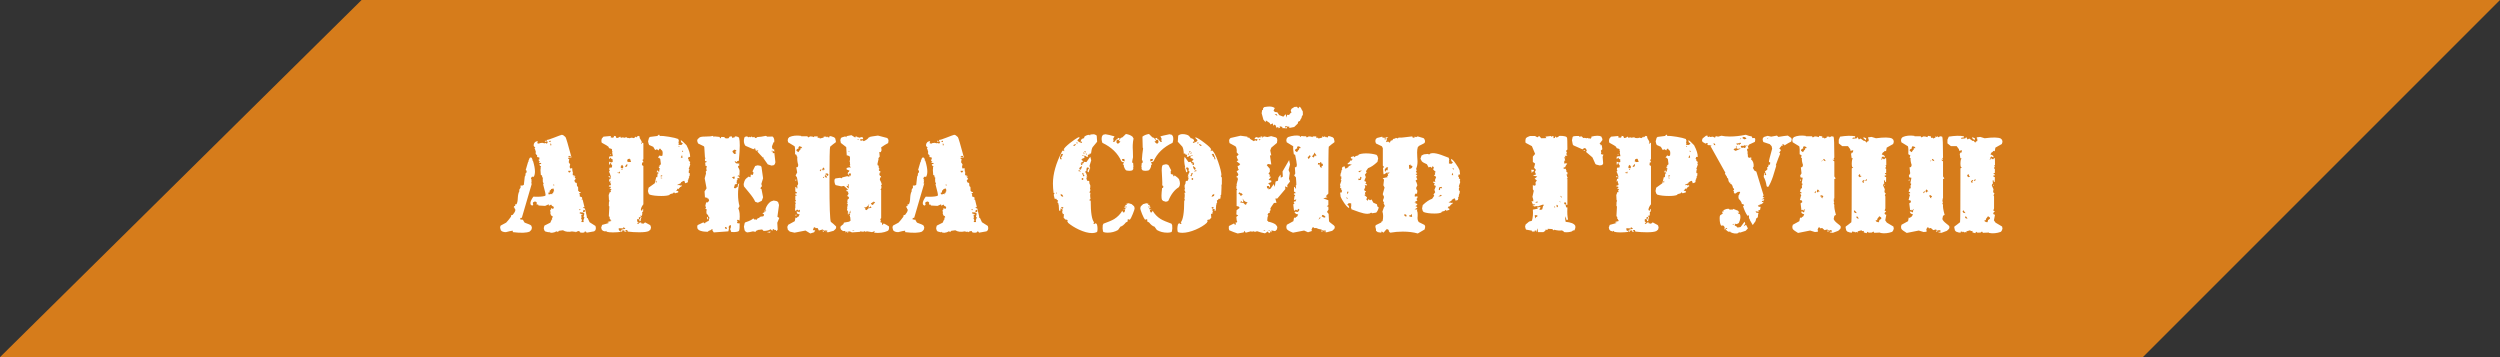 <?xml version="1.0" encoding="UTF-8"?> <svg xmlns="http://www.w3.org/2000/svg" width="280" height="40" viewBox="0 0 280 40" fill="none"><rect x="0" y="0" width="280" height="40" fill="#333333" stroke="none"/><path d="M40.5 0H280L240 40H0L40.5 0Z" fill="#D67C1B"></path><path d="M66.695 25.31L66.74 25.55L66.695 25.775L66.545 25.91L65.705 26.06L65.63 25.94L65.495 25.925L65.465 26.015C65.345 26.075 65.18 26.08 64.97 26.03L64.865 25.865C64.705 25.885 64.575 25.935 64.475 26.015L64.43 25.94L64.28 25.97L64.175 25.91L64.16 25.97L64.115 25.91C63.695 26.01 63.34 25.97 63.05 25.79L62.6 25.85L62.495 25.97L62.3 25.91C62.18 26 62.015 26.055 61.805 26.075L61.535 26.03V25.955L61.43 26.015L61.07 25.925L60.965 25.805L60.905 25.595C60.905 25.505 60.93 25.395 60.98 25.265L61.64 24.935L61.775 24.62L61.88 24.515H61.82L61.835 24.365L61.925 24.35L61.88 24.215L61.715 24.125L61.625 23.84L61.67 23.81L61.61 23.555C61.64 23.545 61.66 23.52 61.67 23.48L61.76 23.435H61.715L61.73 23.3L61.895 23.39C61.945 23.39 61.98 23.37 62 23.33L62.03 23.255L61.985 23.135L61.82 23.06L61.73 22.91L61.475 23.045L61.46 22.88L61.055 23.06L60.305 23.015V22.94L60.185 22.895L60.11 22.925L60.095 22.82L60.14 22.73L60.05 22.61L59.915 22.565C59.785 22.595 59.705 22.65 59.675 22.73L59.72 22.94L59.615 23.03C59.525 23 59.465 22.96 59.435 22.91L59.405 22.775C59.395 22.605 59.505 22.355 59.735 22.025C60.305 22.055 60.73 22.03 61.01 21.95L61.1 21.89C61.13 21.82 61.04 21.405 60.83 20.645L60.89 20.555L60.8 20.375L60.785 20C60.805 19.98 60.82 19.955 60.83 19.925L60.725 19.85L60.71 19.655L60.575 19.595L60.53 18.98L60.56 18.95L60.545 18.785L60.605 18.605H60.53L60.41 18.47L60.44 18.395L60.62 18.35L60.59 18.245H60.41L60.35 18.125L60.44 18.14L60.47 18.065H60.395L60.305 17.9L60.38 17.855L60.41 17.9V17.645L60.155 17.585V17.36L60.08 17.345L59.975 17.15L60.02 17.03L59.915 16.685H59.9L59.87 16.595L59.96 16.55L59.795 16.37L59.765 16.265L59.81 16.07L59.93 15.905C60.03 15.845 60.13 15.81 60.23 15.8L60.17 16.04L60.395 16.1L60.41 16.04L60.725 15.995L61.01 16.055L61.1 15.995L61.16 16.07H61.265L61.355 15.905L61.34 15.86L61.175 15.845L61.01 15.905L61.1 15.695L61.115 15.8L61.235 15.815V15.665C61.315 15.685 61.58 15.605 62.03 15.425C62.54 15.225 62.84 15.115 62.93 15.095L63.08 15.14L63.335 15.35C63.395 15.42 63.62 16.18 64.01 17.63C63.84 17.62 63.705 17.64 63.605 17.69L63.665 17.78L63.755 17.825L63.695 18.17L63.86 18.41L63.8 18.695L63.86 18.875L64.085 18.83L64.115 19.22L64.16 19.235L64.145 19.61L64.475 19.73L64.37 19.76L64.385 19.91L64.49 20.015L64.325 20.225L64.415 20.435C64.445 20.435 64.475 20.445 64.505 20.465L64.595 20.495L64.625 20.84L64.745 20.945L64.76 21.395L64.82 21.41L64.865 21.485L65 21.515L65.045 21.605L64.895 21.635L64.865 21.71L64.925 21.725L64.94 22.025H65.045L65.075 22.07L65.18 22.085L65.21 22.265L65.105 22.31L65.255 22.355L65.465 23.21L65.3 23.18L65.375 23.315L65.51 23.345C65.68 24.015 65.755 24.375 65.735 24.425L65.81 24.41L66.035 24.89L66.695 25.31ZM59.69 18.005C59.84 18.495 59.915 18.895 59.915 19.205C59.915 19.455 59.87 19.655 59.78 19.805L59.6 19.79L59.57 19.805C59.5 19.895 59.465 19.96 59.465 20L59.57 20.195L59.48 20.225L59.54 20.285L59.495 20.57L59.57 20.54L58.445 24.395L58.295 24.41L58.25 24.56L58.52 24.62L58.55 24.575C58.62 24.725 58.69 24.845 58.76 24.935C59.17 25.075 59.415 25.185 59.495 25.265L59.57 25.46C59.58 25.5 59.56 25.595 59.51 25.745L59.315 25.94C58.965 26.09 58.34 26.11 57.44 26L57.425 25.835C57.245 25.855 56.99 25.91 56.66 26C56.39 26 56.2 25.93 56.09 25.79L56.015 25.505C56.015 25.415 56.035 25.335 56.075 25.265L56.69 24.935C56.83 24.795 57.01 24.575 57.23 24.275L57.26 24.095L57.425 24.065C57.525 23.945 57.59 23.855 57.62 23.795C57.69 23.685 57.725 23.58 57.725 23.48L57.65 23.39L57.635 23.27L57.545 23.225L57.575 23.09L57.695 23.075L57.71 22.88H57.845C57.935 22.73 57.985 22.49 57.995 22.16C58.015 21.82 58.07 21.58 58.16 21.44V21.245L58.31 21.005L58.295 20.78H58.52L58.67 20.705C58.68 20.695 58.715 20.385 58.775 19.775L58.865 19.61L58.85 19.505L58.895 19.355L58.97 19.34L58.985 19.13L58.88 19.04L59.15 18.125L59.195 18.14L59.18 18.035L59.315 17.705L59.375 17.645H59.51L59.57 17.705L59.645 17.9L59.6 17.93L59.69 18.005ZM63.905 17.585L63.92 17.465H63.695L63.635 17.555L63.905 17.585ZM61.625 15.92L61.67 15.875L61.655 15.755L61.445 15.815L61.625 15.92ZM61.73 16.295L61.745 16.145L61.655 16.04L61.64 16.265L61.73 16.295ZM63.83 19.31L63.95 19.13H63.65V19.22L63.68 19.28L63.785 19.325L63.83 19.31ZM64.235 19.835H64.31L64.295 19.73L64.235 19.835ZM65.39 23.765L65.51 23.705V23.54L65.39 23.495L65.36 23.57H65.3V23.72L65.39 23.765ZM64.925 23.555L65.045 23.45L64.835 23.435L64.925 23.555ZM62.015 20.78L62.09 20.75L62.045 20.66L61.94 20.705L62.015 20.78ZM65.345 24.665L65.465 24.335L65.36 24.305L65.45 23.915L65.3 23.795L64.955 23.78L64.91 23.885C65.1 23.935 65.225 24 65.285 24.08L65.09 24.05L65.135 24.365L65.075 24.425L65.195 24.68L65.105 24.77L65.15 24.875H65.375L65.345 24.665ZM62 21.425L62.075 21.41L62.015 21.29L62.03 21.2L61.985 21.11L61.73 21.17L61.685 21.275L61.565 21.35L61.55 21.575L61.43 21.56L61.415 21.665L61.475 21.8L61.55 21.725L61.58 21.8L61.67 21.71L61.88 21.77L61.79 21.695L61.94 21.635L62 21.425ZM77.248 18.275L77.308 18.425L77.128 18.935L77.233 18.995L77.143 19.115V19.385L77.263 19.4L77.233 19.715L77.143 19.805L77.203 19.85L77.128 19.955V20.06L77.008 20.21L77.083 20.225L77.008 20.435L76.738 20.525L76.648 20.255C76.548 20.255 76.423 20.31 76.273 20.42L76.243 20.525L75.868 20.69L75.913 20.75L76.048 20.705L76.213 20.795L76.303 20.69L76.348 20.855L76.168 20.96C76.148 21.01 76.113 21.045 76.063 21.065L76.033 21.155L76.063 21.215L75.928 21.11L75.853 21.185L75.808 21.29C75.788 21.27 75.768 21.27 75.748 21.29C75.728 21.31 75.728 21.33 75.748 21.35L75.913 21.395L75.973 21.44V21.515L75.928 21.56L75.598 21.65L75.493 21.53L75.358 21.665C75.218 21.685 75.093 21.725 74.983 21.785L74.998 21.83C74.798 21.91 74.488 21.95 74.068 21.95C73.538 21.95 73.103 21.9 72.763 21.8L72.643 21.665L72.568 21.395L72.643 21.02L73.333 20.525L73.498 19.835L73.618 19.85L73.648 19.46L73.783 19.385L73.678 19.295H73.543L73.648 19.025L73.678 19.205H73.858L73.828 18.98L73.948 18.935L73.798 18.8L73.783 18.665H73.888L73.843 18.515H73.918L73.948 18.455L74.023 18.395L73.948 17.795L73.888 17.765L73.843 17.675L73.693 17.66L73.753 17.54L73.798 17.525L73.828 17.45L73.918 17.405L74.008 17.48L74.188 17.435C74.238 17.175 74.228 16.985 74.158 16.865L74.008 16.745V16.67L73.858 16.655L73.768 16.85L73.573 16.715L73.378 16.805L73.168 16.445L72.703 16.235C72.653 16.145 72.613 16.01 72.583 15.83L72.688 15.44L72.793 15.335L73.618 15.23L73.813 15.065L73.903 15.23C74.123 15.21 74.468 15.24 74.938 15.32C75.418 15.4 75.768 15.485 75.988 15.575L75.973 15.65L76.033 15.725L75.988 16.01L76.078 16.025L76.003 16.07L75.973 16.19L76.093 16.235H76.393L76.333 16.145H76.438L76.468 16.055L76.288 15.935L76.243 15.695C76.353 15.735 76.568 15.925 76.888 16.265C77.178 16.815 77.313 17.255 77.293 17.585L77.128 17.57L77.053 17.78L77.158 17.9L77.128 18.005L77.293 18.125V18.215L77.248 18.275ZM68.338 17.255L68.458 17.285L68.338 17.345V17.255ZM72.868 25.295L72.913 25.49L72.853 25.715L72.658 25.88C72.468 25.97 72.113 26.015 71.593 26.015C71.163 26.015 70.738 25.99 70.318 25.94L70.243 25.76H70.078L70.003 25.91L70.123 25.835L70.153 25.94L69.943 25.955V25.805L69.898 25.835L69.853 25.775L69.793 25.835L69.628 25.805L69.703 25.955C68.873 26.055 68.283 26.055 67.933 25.955L67.903 25.85L67.783 25.925L67.528 25.85L67.393 25.715L67.333 25.49L67.438 25.19L68.188 24.98L68.173 24.92H68.053L68.083 24.845L68.458 24.755V24.695L68.353 24.665L68.383 24.56L68.263 24.5L68.323 24.395L68.263 24.365V24.26L68.188 24.23L68.248 23.12L68.188 23.075L68.203 22.61L68.263 22.505L68.203 22.4L68.173 21.845L68.308 21.5L68.428 21.53L68.383 21.305L68.503 21.2L68.233 21.08L68.413 21.035L68.383 20.9H68.188L68.218 20.765H68.368L68.443 20.615L68.353 20.495L68.368 20.21L68.293 20.33H68.203L68.263 20.03L68.398 20.015L68.383 19.835L68.413 19.76L68.248 19.295H68.218L68.203 19.19H68.263L68.293 19.085L68.233 18.995L68.263 18.785L68.533 18.755L68.563 18.53L68.458 18.395L68.443 18.305L68.353 18.26L68.293 18.425H68.218V18.11L68.368 18.155L68.353 18.185H68.503L68.653 18.125L68.608 18.08L68.623 17.855L68.473 17.795L68.413 17.645L68.218 17.825V17.555C68.308 17.505 68.448 17.485 68.638 17.495L68.563 17.09L68.593 16.94L68.548 16.91V16.745C68.538 16.685 68.428 16.635 68.218 16.595L68.143 16.43C68.123 16.39 67.873 16.24 67.393 15.98C67.343 15.83 67.348 15.675 67.408 15.515L67.588 15.305L68.413 15.23L68.398 15.395L68.638 15.425L68.788 15.335L68.728 15.215L68.953 15.245L69.043 15.455C69.173 15.465 69.313 15.41 69.463 15.29L69.538 15.44C69.638 15.39 69.748 15.375 69.868 15.395L69.883 15.455C69.963 15.395 70.078 15.37 70.228 15.38L70.258 15.47L70.333 15.44L70.528 15.485L70.603 15.425L70.648 15.47L70.738 15.41L70.978 15.47L71.068 15.425L71.188 15.29L71.248 15.395L71.458 15.215L71.623 15.26L71.653 15.47L71.863 15.83C71.883 15.93 71.868 16.03 71.818 16.13L71.908 16.115L71.893 16.025L71.968 15.98L72.058 16.04V17.84L71.938 17.915L72.043 18.05V18.185L71.923 18.2L71.893 18.485L72.058 18.59V22.88C71.888 23.09 71.793 23.295 71.773 23.495L71.833 23.585H71.908L71.938 23.57L71.968 23.42L72.043 23.39C72.023 23.48 72.023 23.57 72.043 23.66L71.923 23.765C71.953 23.895 71.943 24.02 71.893 24.14L71.848 24.185L71.713 24.14V24.2L71.848 24.32C71.768 24.52 71.738 24.665 71.758 24.755L71.608 24.77L71.623 24.665L71.533 24.605L71.683 24.545L71.698 24.425L71.743 24.41V24.29L71.548 24.35L71.563 24.545L71.488 24.56L71.428 24.515L71.353 24.605L71.368 24.815L71.548 24.905L71.353 24.98C71.383 25.02 71.418 25.06 71.458 25.1L71.698 24.89L71.728 24.935L71.848 24.89L71.773 24.995L72.058 25.055L72.253 24.905L72.808 25.205L72.868 25.295ZM68.143 19.715L68.308 19.73L68.263 19.925L68.143 19.715ZM75.988 16.415L76.123 16.46L76.033 16.325L75.988 16.415ZM76.438 17.015L76.528 17.03L76.423 16.85L76.378 16.925L76.438 17.015ZM76.438 17.69L76.408 17.405L76.333 17.435C76.323 17.505 76.293 17.58 76.243 17.66C76.303 17.65 76.368 17.66 76.438 17.69ZM74.098 19.76L74.203 19.7L74.098 19.625L73.993 19.685L73.978 19.745L74.098 19.76ZM73.963 19.94L74.158 19.985V19.925L74.038 19.895L73.963 19.94ZM73.528 20.465L73.543 20.225L73.438 20.33V20.405L73.528 20.465ZM70.663 18.125L70.678 18.035L70.603 17.96V17.84L70.528 17.825V17.765L70.303 17.825L70.228 18.065L70.423 18.155L70.663 18.125ZM70.243 18.605L70.273 18.395H70.198L69.988 18.65L70.123 18.695L70.243 18.605ZM69.748 18.86L69.823 18.695L69.688 18.455L69.508 18.62L69.583 18.695L69.493 18.815L69.748 18.86ZM69.583 19.01L69.718 19.04V18.965L69.628 18.935L69.583 19.01ZM69.418 19.415L69.433 19.235H69.358L69.283 19.34L69.178 19.325L69.133 19.37L69.418 19.415ZM70.048 25.64L69.913 25.49L69.778 25.46L69.823 25.58C69.533 25.56 69.373 25.555 69.343 25.565L69.283 25.61L69.268 25.67L69.343 25.73L69.328 25.835L69.463 25.85L69.493 25.94L69.598 25.925L69.583 25.82L69.493 25.775C69.703 25.685 69.888 25.64 70.048 25.64ZM86.725 17.135L86.845 18.17L86.785 18.38L86.665 18.5L86.41 18.545L85.99 18.41L85.495 17.705L85.51 17.585L85.435 17.645L84.82 16.97L84.94 16.895L84.85 16.82L84.805 16.865L84.7 16.88L84.505 16.73L84.715 16.745L84.52 16.61L84.385 16.715L83.485 16.325C83.305 16.095 83.265 15.79 83.365 15.41C83.395 15.36 83.45 15.32 83.53 15.29L83.725 15.275V15.335L83.89 15.38L83.935 15.305L84.025 15.38L84.175 15.29L84.355 15.41L84.37 15.35L84.49 15.335L84.565 15.455L84.64 15.44L84.67 15.47L84.82 15.35C85.1 15.34 85.42 15.295 85.78 15.215L85.945 15.305C86.305 15.285 86.5 15.28 86.53 15.29L86.635 15.41C86.715 15.55 86.74 15.725 86.71 15.935L86.59 15.98L86.56 16.085L86.62 16.055C86.54 16.145 86.485 16.275 86.455 16.445L86.515 16.655L86.56 16.7L86.71 16.745L86.725 17.03L86.65 16.895L86.53 17.015L86.545 17.03L86.56 17.165L86.725 17.135ZM86.47 16.79L86.425 16.97L86.53 17.015L86.47 16.79ZM85.465 22.1L85.315 22.49L84.88 22.7L84.58 22.595C84.48 22.335 84.245 21.985 83.875 21.545C83.505 21.105 83.32 20.88 83.32 20.87L83.29 20.615C83.34 20.375 83.4 20.205 83.47 20.105C83.54 20.005 83.685 19.885 83.905 19.745V19.82L84.055 19.85L84.085 19.55L84.31 19.595L84.4 19.34L84.28 19.19L84.58 18.59L84.865 18.515L85.18 18.575L85.285 18.68L85.465 19.97L85.27 20.6L85.345 20.87L85.225 20.945L85.18 21.17H85.285C85.295 21.23 85.355 21.54 85.465 22.1ZM87.145 22.625L87.25 22.955L87.07 24.275L87.28 24.41L87.055 24.95L87.1 25.715L86.995 25.865L86.89 25.85L86.935 25.805L86.89 25.745L86.755 25.775L86.68 25.67H86.56L86.5 25.85L86.305 25.67C86.155 25.79 85.895 25.855 85.525 25.865L85.36 25.7C85.33 25.7 85.15 25.72 84.82 25.76L84.85 25.82L84.7 25.835L84.61 25.97L84.34 25.91C84.02 25.99 83.795 26.03 83.665 26.03L83.47 25.91L83.395 25.79L83.32 25.385L83.41 24.965L83.47 24.905C83.96 24.745 84.26 24.595 84.37 24.455L84.49 24.59L84.64 24.575L84.745 24.62L84.85 24.455L85.06 24.395L85.075 24.305C85.165 24.265 85.3 24.24 85.48 24.23L85.555 24.14V23.96H85.42V23.9L85.51 23.81H85.6V23.69L85.75 23.675L85.705 23.6L85.615 23.645L85.69 23.48L85.78 23.675L85.81 23.525L85.72 23.45C85.84 23.06 86.045 22.765 86.335 22.565L86.65 22.46L86.98 22.52L87.145 22.625ZM85.9 26L86.305 25.925L86.245 26.06L85.9 26ZM79.045 18.425L79.06 18.35H78.97L79 18.155L79.06 18.215L79.165 18.08L78.955 18.035V17.765L79.045 17.72L78.955 17.645L78.88 16.46L78.835 16.385L78.19 16.07C78.13 15.95 78.095 15.845 78.085 15.755L78.13 15.59L78.37 15.38C78.54 15.31 78.79 15.28 79.12 15.29C79.46 15.29 79.71 15.265 79.87 15.215L79.96 15.365L80.005 15.275L80.59 15.335L80.65 15.485L80.74 15.455L80.755 15.365L80.8 15.335L81.13 15.35L81.205 15.47C81.305 15.51 81.435 15.515 81.595 15.485L81.73 15.29L81.955 15.275L82.045 15.47L82.195 15.38H82.3V15.275C82.44 15.265 82.57 15.29 82.69 15.35L82.78 15.44C82.83 15.63 82.855 15.915 82.855 16.295C82.855 16.685 82.82 17.255 82.75 18.005L82.54 18.05L82.57 18.17L82.315 18.05C82.325 18.06 82.325 18.075 82.315 18.095C82.295 18.105 82.28 18.105 82.27 18.095L82.435 18.29L82.825 18.335L82.81 18.425L82.735 18.395L82.81 18.59L82.66 18.56L82.675 18.74C82.785 18.9 82.84 19.055 82.84 19.205C82.84 19.095 82.83 19.26 82.81 19.7L82.66 19.625L82.615 19.76H82.735L82.825 19.91L82.81 19.985L82.69 19.925L82.585 19.955L82.6 20.15L82.51 20.225L82.525 20.36L82.48 20.435L82.57 20.525L82.435 20.645L82.315 20.63L82.195 21.05L82.36 21.095L82.645 20.9L82.615 20.855L82.675 20.63L82.795 20.525C82.705 20.895 82.66 21.305 82.66 21.755C82.66 22.255 82.715 22.7 82.825 23.09L82.69 23.345C82.84 23.625 82.885 24.08 82.825 24.71L82.645 24.605L82.525 24.68L82.615 24.77L82.54 24.95L82.63 25.01H82.84C82.85 25.41 82.83 25.685 82.78 25.835L82.675 25.925C82.425 25.995 82.16 26.01 81.88 25.97C81.86 25.85 81.825 25.75 81.775 25.67L81.865 25.43L81.85 25.22L81.745 25.205L81.775 25.25L81.685 25.265L81.61 25.415L81.64 25.595L81.58 25.91L79.945 26.03L79.795 25.82L79.81 25.7L79.75 25.655C79.65 25.755 79.52 25.825 79.36 25.865L79.285 25.955C78.865 25.965 78.53 25.905 78.28 25.775L78.13 25.625L78.085 25.415L78.115 25.25L78.145 25.205L78.775 24.905L78.94 25.025C78.99 25.005 79.005 24.97 78.985 24.92L79.105 24.89L79.18 24.8H79.27L79.39 24.71L79.405 24.47H79.48C79.46 24.36 79.405 24.27 79.315 24.2V24.095L79.15 23.96C79.1 23.76 79.105 23.6 79.165 23.48L78.97 23.33L79.075 23.285L79 23.03L79.09 22.67H79.255L79.42 22.49L79.36 22.25H79.21L79.285 22.175L78.955 22.1L78.91 21.44L79.135 21.095L78.925 19.97L79.075 19.43L79.045 19.22L79.105 19.145H79.15L79.105 18.875L79.165 18.62L78.955 18.5L78.97 18.38C78.98 18.44 79.005 18.455 79.045 18.425ZM79.33 24.5L79.285 24.56L79.225 24.575C79.225 24.555 79.215 24.51 79.195 24.44C79.175 24.37 79.17 24.32 79.18 24.29L79.27 24.305C79.27 24.365 79.29 24.43 79.33 24.5ZM82.45 16.94C82.47 16.92 82.475 16.89 82.465 16.85L82.27 16.745L82.18 16.85L82.105 16.82L82.03 17L82.24 17.255L82.45 17.18V17.12L82.36 17.06L82.33 17L82.45 16.94ZM82.195 20.045L82.285 19.97L82.27 19.76L81.97 19.85L82.195 20.045ZM81.28 25.625H81.415V25.505L81.235 25.415L81.19 25.49L81.205 25.565L81.28 25.625ZM99.561 25.355C99.591 25.545 99.571 25.69 99.501 25.79L99.411 25.865C98.981 26.065 98.476 26.13 97.896 26.06L97.986 25.88L97.671 26L97.101 25.91L96.891 25.97V25.88L96.681 25.955L96.591 25.94L96.501 25.97L96.456 25.88L96.291 25.97L95.421 26.03L95.196 25.925H94.986L95.016 26.015L94.896 26.06L94.881 25.985C94.891 25.975 94.901 25.96 94.911 25.94C94.911 25.91 94.896 25.9 94.866 25.91L94.716 26.045L94.671 25.865L94.416 25.88L94.191 25.715L94.116 25.505L94.161 25.34L94.461 25.1L94.521 24.935L95.166 24.815L95.151 24.74L95.211 24.755L95.271 24.68C95.241 24.6 95.231 24.495 95.241 24.365L95.196 24.305V24.17L95.106 24.08L95.166 24.095L95.226 24.02L95.091 23.855L94.956 24.11L94.986 23.945L94.926 23.855L95.016 23.765L94.866 23.51L94.881 23.39L94.911 23.375L94.881 23.27L94.956 22.88L94.821 22.745L94.941 22.76L94.896 22.55L94.941 22.325L95.061 22.265L95.076 22.07L94.881 21.95L95.046 21.695L94.986 21.59L95.001 21.47L94.821 21.41L94.791 21.29L94.896 21.23L94.941 21.305L95.001 21.245L94.521 20.825L94.221 20.87L93.606 20.735L93.531 20.645C93.451 20.405 93.436 20.215 93.486 20.075L93.576 19.985L94.101 19.91L94.251 19.97L94.356 19.865L94.896 19.73L95.121 19.805L95.136 19.655H95.226L95.256 19.76C95.306 19.55 95.316 19.44 95.286 19.43H95.061L95.076 19.52L95.031 19.61L94.941 19.445L94.986 19.28L95.031 19.295L95.151 19.115L94.821 18.98V18.815L95.106 18.74L95.286 18.785L95.151 18.5H95.226C95.196 18.38 95.186 18.245 95.196 18.095L95.121 18.065L95.196 17.96V17.57L95.076 17.45H94.986L94.941 17.405H94.836L94.776 16.475L94.176 16.01L94.116 15.695L94.176 15.485L94.266 15.395L94.671 15.275L94.791 15.38L94.821 15.245L95.361 15.14L95.766 15.395L95.856 15.335L95.766 15.275L96.021 15.305L95.961 15.38L96.081 15.35L96.231 15.425L96.516 15.35L96.576 15.365L96.636 15.41L96.666 15.485V15.59H96.336L96.396 15.785L96.606 15.71L96.741 15.815C97.041 15.675 97.226 15.535 97.296 15.395H97.356L97.416 15.335C97.436 15.315 97.741 15.265 98.331 15.185L99.366 15.455L99.471 15.575L99.516 15.755L99.471 16.025C99.231 16.145 98.971 16.305 98.691 16.505L98.736 16.82L98.646 17.045L98.481 17.015L98.526 17.54L98.361 17.735L98.406 17.78L98.271 18.38L98.316 18.53L98.406 18.545L98.421 18.8L98.511 18.92L98.421 19.01L98.451 19.115L98.586 19.19C98.586 19.22 98.601 19.235 98.631 19.235L98.601 19.325L98.556 19.28L98.481 19.52L98.571 19.73L98.646 19.685L98.691 19.865L98.601 19.85L98.541 20.06L98.571 20.24L98.661 20.255L98.631 20.375L98.676 20.39L98.766 20.645L98.661 20.81L98.736 20.9L98.691 21.14L98.601 21.215L98.691 21.275V24.425L98.586 24.545L98.661 24.71L98.601 24.845L98.691 24.965L98.796 24.89L98.781 25.13L98.916 25.22L98.871 25.145L98.976 25.025C99.156 25.105 99.351 25.215 99.561 25.355ZM93.636 25.355L93.651 25.46L93.606 25.625L93.366 25.85L92.751 26.015L92.421 25.97V25.955L92.616 25.97L92.676 25.835L92.391 25.805L92.346 25.85L92.136 25.7L91.716 25.82L91.566 25.535L91.356 25.55L91.281 25.46H91.176L91.146 25.49L91.041 25.775L91.311 25.805L91.176 26.015L90.756 26.15L90.216 25.82L88.986 26.06L88.461 25.94L88.236 25.73L88.176 25.415L88.281 25.175L89.016 24.77L89.091 24.365L89.226 24.41L89.346 24.275H89.421L89.556 24.02L89.481 23.96L89.391 24.005L89.226 23.84L89.271 23.78L89.196 23.735L89.226 23.705L89.361 23.69L89.541 23.78L89.601 23.555L89.496 23.48V23.54L89.451 23.6L89.361 23.48L89.286 23.51L89.241 23.465V23.51L89.091 23.645L89.031 23.39L89.076 23.3V22.82L89.151 22.775L89.001 22.565L89.151 22.55V22.46L89.076 22.4V21.92H89.196L89.226 21.86L89.136 21.8H89.076V21.665L89.241 21.65V21.53L89.076 21.455V20.93L89.211 20.975L89.196 21.095H89.316L89.286 20.75L89.346 20.735L89.391 20.555L89.256 19.865L89.106 19.655L89.286 19.31L89.181 18.74L89.346 18.71L89.406 18.485C89.306 18.165 89.271 17.86 89.301 17.57L89.226 17.48L89.211 17.345L89.046 17.27C89.066 16.84 89.051 16.545 89.001 16.385L88.266 15.935L88.221 15.695L88.281 15.485L88.416 15.35C88.776 15.19 89.211 15.145 89.721 15.215L89.736 15.26C89.896 15.26 90.126 15.26 90.426 15.26L90.516 15.395L90.741 15.275C90.921 15.275 91.066 15.305 91.176 15.365V15.275H91.581V15.44L91.776 15.425L91.821 15.515L92.241 15.41L92.286 15.245L92.391 15.35L92.511 15.26L92.571 15.38L92.661 15.29L92.706 15.365L92.871 15.395L92.916 15.245C93.026 15.235 93.196 15.28 93.426 15.38L93.546 15.5L93.621 15.83L93.606 15.935C93.416 16.065 93.206 16.23 92.976 16.43C92.926 16.52 92.901 17.865 92.901 20.465C92.901 23.115 92.951 24.575 93.051 24.845C93.231 24.975 93.426 25.145 93.636 25.355ZM89.121 20.075L89.211 20.165L89.076 20.285L89.121 20.075ZM92.286 25.91V25.97L92.136 25.91L92.151 25.79L92.286 25.91ZM96.111 15.665L96.231 15.605L95.991 15.59L96.111 15.665ZM95.106 17L95.136 16.94L95.076 16.895L95.016 16.955L95.106 17ZM97.806 22.865L98.016 22.685L97.851 22.565L97.776 22.685L97.686 22.655L97.626 22.745L97.566 22.76L97.536 22.835L97.686 22.94L97.806 22.955V22.865ZM95.031 21.11L95.076 21.065L95.031 20.9L95.076 20.81L95.031 20.735C95.091 20.695 95.091 20.66 95.031 20.63L94.941 20.69L95.001 20.765L94.926 20.84L94.851 20.795L94.821 20.9L95.031 21.11ZM97.551 23.285L97.641 23.225L97.536 23.21L97.551 23.075L97.386 23.225L97.221 23.24L97.311 23.165L97.281 23.045L97.356 22.865L97.281 22.895L97.296 22.955L97.146 23.09L97.131 23.12L96.996 23.21L96.756 23.24L96.936 23.345L96.876 23.435L97.056 23.54L97.266 23.33L97.551 23.285ZM92.346 19.025L92.361 18.95L92.241 18.755L92.151 18.83L92.091 19.025L92.196 19.1L92.286 18.95L92.346 19.025ZM92.736 19.61L92.781 19.595L92.766 19.505L92.676 19.46V19.415L92.601 19.385L92.586 19.445L92.466 19.43L92.451 19.565L92.556 19.55L92.631 19.685L92.766 19.7L92.736 19.61ZM91.881 19.19L92.001 19.01L91.941 18.95L91.866 19.04L91.806 19.07L91.881 19.19ZM89.751 16.58L89.856 16.595L89.751 16.445L89.511 16.37L89.421 16.52L89.451 16.67L89.391 16.625L89.211 16.76L89.196 16.82L89.211 16.895L89.421 17.045C89.501 16.895 89.581 16.79 89.661 16.73L89.646 16.595C89.656 16.615 89.676 16.62 89.706 16.61C89.736 16.61 89.751 16.6 89.751 16.58ZM92.496 19.895L92.646 19.865L92.526 19.655L92.406 19.625L92.361 19.73L92.496 19.895ZM92.166 19.94L92.316 19.91L92.226 19.79L92.166 19.94ZM95.241 23.69L95.286 23.675L95.241 23.555V23.66L95.166 23.705L95.136 23.855L95.226 23.9L95.256 23.84C95.256 23.81 95.256 23.79 95.256 23.78L95.241 23.69ZM95.571 25.805L95.706 25.835L95.601 25.76L95.466 25.805L95.526 25.85L95.571 25.805ZM89.151 24.185L89.241 24.05H89.091L89.076 24.095L89.151 24.185ZM110.64 25.31L110.685 25.55L110.64 25.775L110.49 25.91L109.65 26.06L109.575 25.94L109.44 25.925L109.41 26.015C109.29 26.075 109.125 26.08 108.915 26.03L108.81 25.865C108.65 25.885 108.52 25.935 108.42 26.015L108.375 25.94L108.225 25.97L108.12 25.91L108.105 25.97L108.06 25.91C107.64 26.01 107.285 25.97 106.995 25.79L106.545 25.85L106.44 25.97L106.245 25.91C106.125 26 105.96 26.055 105.75 26.075L105.48 26.03V25.955L105.375 26.015L105.015 25.925L104.91 25.805L104.85 25.595C104.85 25.505 104.875 25.395 104.925 25.265L105.585 24.935L105.72 24.62L105.825 24.515H105.765L105.78 24.365L105.87 24.35L105.825 24.215L105.66 24.125L105.57 23.84L105.615 23.81L105.555 23.555C105.585 23.545 105.605 23.52 105.615 23.48L105.705 23.435H105.66L105.675 23.3L105.84 23.39C105.89 23.39 105.925 23.37 105.945 23.33L105.975 23.255L105.93 23.135L105.765 23.06L105.675 22.91L105.42 23.045L105.405 22.88L105 23.06L104.25 23.015V22.94L104.13 22.895L104.055 22.925L104.04 22.82L104.085 22.73L103.995 22.61L103.86 22.565C103.73 22.595 103.65 22.65 103.62 22.73L103.665 22.94L103.56 23.03C103.47 23 103.41 22.96 103.38 22.91L103.35 22.775C103.34 22.605 103.45 22.355 103.68 22.025C104.25 22.055 104.675 22.03 104.955 21.95L105.045 21.89C105.075 21.82 104.985 21.405 104.775 20.645L104.835 20.555L104.745 20.375L104.73 20C104.75 19.98 104.765 19.955 104.775 19.925L104.67 19.85L104.655 19.655L104.52 19.595L104.475 18.98L104.505 18.95L104.49 18.785L104.55 18.605H104.475L104.355 18.47L104.385 18.395L104.565 18.35L104.535 18.245H104.355L104.295 18.125L104.385 18.14L104.415 18.065H104.34L104.25 17.9L104.325 17.855L104.355 17.9V17.645L104.1 17.585V17.36L104.025 17.345L103.92 17.15L103.965 17.03L103.86 16.685H103.845L103.815 16.595L103.905 16.55L103.74 16.37L103.71 16.265L103.755 16.07L103.875 15.905C103.975 15.845 104.075 15.81 104.175 15.8L104.115 16.04L104.34 16.1L104.355 16.04L104.67 15.995L104.955 16.055L105.045 15.995L105.105 16.07H105.21L105.3 15.905L105.285 15.86L105.12 15.845L104.955 15.905L105.045 15.695L105.06 15.8L105.18 15.815V15.665C105.26 15.685 105.525 15.605 105.975 15.425C106.485 15.225 106.785 15.115 106.875 15.095L107.025 15.14L107.28 15.35C107.34 15.42 107.565 16.18 107.955 17.63C107.785 17.62 107.65 17.64 107.55 17.69L107.61 17.78L107.7 17.825L107.64 18.17L107.805 18.41L107.745 18.695L107.805 18.875L108.03 18.83L108.06 19.22L108.105 19.235L108.09 19.61L108.42 19.73L108.315 19.76L108.33 19.91L108.435 20.015L108.27 20.225L108.36 20.435C108.39 20.435 108.42 20.445 108.45 20.465L108.54 20.495L108.57 20.84L108.69 20.945L108.705 21.395L108.765 21.41L108.81 21.485L108.945 21.515L108.99 21.605L108.84 21.635L108.81 21.71L108.87 21.725L108.885 22.025H108.99L109.02 22.07L109.125 22.085L109.155 22.265L109.05 22.31L109.2 22.355L109.41 23.21L109.245 23.18L109.32 23.315L109.455 23.345C109.625 24.015 109.7 24.375 109.68 24.425L109.755 24.41L109.98 24.89L110.64 25.31ZM103.635 18.005C103.785 18.495 103.86 18.895 103.86 19.205C103.86 19.455 103.815 19.655 103.725 19.805L103.545 19.79L103.515 19.805C103.445 19.895 103.41 19.96 103.41 20L103.515 20.195L103.425 20.225L103.485 20.285L103.44 20.57L103.515 20.54L102.39 24.395L102.24 24.41L102.195 24.56L102.465 24.62L102.495 24.575C102.565 24.725 102.635 24.845 102.705 24.935C103.115 25.075 103.36 25.185 103.44 25.265L103.515 25.46C103.525 25.5 103.505 25.595 103.455 25.745L103.26 25.94C102.91 26.09 102.285 26.11 101.385 26L101.37 25.835C101.19 25.855 100.935 25.91 100.605 26C100.335 26 100.145 25.93 100.035 25.79L99.96 25.505C99.96 25.415 99.98 25.335 100.02 25.265L100.635 24.935C100.775 24.795 100.955 24.575 101.175 24.275L101.205 24.095L101.37 24.065C101.47 23.945 101.535 23.855 101.565 23.795C101.635 23.685 101.67 23.58 101.67 23.48L101.595 23.39L101.58 23.27L101.49 23.225L101.52 23.09L101.64 23.075L101.655 22.88H101.79C101.88 22.73 101.93 22.49 101.94 22.16C101.96 21.82 102.015 21.58 102.105 21.44V21.245L102.255 21.005L102.24 20.78H102.465L102.615 20.705C102.625 20.695 102.66 20.385 102.72 19.775L102.81 19.61L102.795 19.505L102.84 19.355L102.915 19.34L102.93 19.13L102.825 19.04L103.095 18.125L103.14 18.14L103.125 18.035L103.26 17.705L103.32 17.645H103.455L103.515 17.705L103.59 17.9L103.545 17.93L103.635 18.005ZM107.85 17.585L107.865 17.465H107.64L107.58 17.555L107.85 17.585ZM105.57 15.92L105.615 15.875L105.6 15.755L105.39 15.815L105.57 15.92ZM105.675 16.295L105.69 16.145L105.6 16.04L105.585 16.265L105.675 16.295ZM107.775 19.31L107.895 19.13H107.595V19.22L107.625 19.28L107.73 19.325L107.775 19.31ZM108.18 19.835H108.255L108.24 19.73L108.18 19.835ZM109.335 23.765L109.455 23.705V23.54L109.335 23.495L109.305 23.57H109.245V23.72L109.335 23.765ZM108.87 23.555L108.99 23.45L108.78 23.435L108.87 23.555ZM105.96 20.78L106.035 20.75L105.99 20.66L105.885 20.705L105.96 20.78ZM109.29 24.665L109.41 24.335L109.305 24.305L109.395 23.915L109.245 23.795L108.9 23.78L108.855 23.885C109.045 23.935 109.17 24 109.23 24.08L109.035 24.05L109.08 24.365L109.02 24.425L109.14 24.68L109.05 24.77L109.095 24.875H109.32L109.29 24.665ZM105.945 21.425L106.02 21.41L105.96 21.29L105.975 21.2L105.93 21.11L105.675 21.17L105.63 21.275L105.51 21.35L105.495 21.575L105.375 21.56L105.36 21.665L105.42 21.8L105.495 21.725L105.525 21.8L105.615 21.71L105.825 21.77L105.735 21.695L105.885 21.635L105.945 21.425ZM126.883 18.725L126.943 18.77L126.913 18.965C126.883 19.005 126.848 19.045 126.808 19.085C126.618 19.145 126.393 19.145 126.133 19.085C126.033 19.005 125.948 18.865 125.878 18.665L125.863 18.455L125.758 18.425L125.773 18.32L125.848 18.305L125.893 18.185C125.763 18.175 125.663 18.135 125.593 18.065C125.203 17.175 124.493 16.485 123.463 15.995C123.373 15.725 123.358 15.49 123.418 15.29C123.438 15.23 123.483 15.165 123.553 15.095L123.808 15.035C124.048 15.065 124.388 15.145 124.828 15.275L124.678 15.515L124.723 15.785H124.633L124.708 15.89L124.798 15.905C124.858 15.815 124.948 15.71 125.068 15.59L125.188 15.575L125.173 15.44L125.398 15.47L125.353 15.605L125.218 15.71L125.188 15.665L125.068 15.65V15.845L125.008 15.875L125.113 16.055L125.203 16.085L125.263 16.07C125.363 16.01 125.438 15.93 125.488 15.83H125.383L125.323 15.725L125.503 15.485V15.455L125.713 15.38L126.103 15.005C126.413 15.055 126.658 15.155 126.838 15.305L126.958 15.515C126.908 15.745 126.878 15.985 126.868 16.235C126.858 16.405 126.863 16.63 126.883 16.91C126.893 17.25 126.898 17.485 126.898 17.615C126.898 17.665 126.878 17.76 126.838 17.9C126.808 18.04 126.798 18.145 126.808 18.215L126.913 18.26L126.943 18.695L126.883 18.725ZM125.908 23.42L125.953 23.51H125.878L125.848 23.39L125.908 23.42ZM127.018 23.105L127.078 23.3C127.078 23.42 127.008 23.645 126.868 23.975C126.738 24.305 126.628 24.515 126.538 24.605L126.313 24.545L126.283 24.83L126.103 24.905C125.883 25.185 125.678 25.345 125.488 25.385L125.218 25.76C124.878 25.96 124.488 26.06 124.048 26.06C123.888 26.06 123.743 26.04 123.613 26L123.538 25.925C123.488 25.705 123.478 25.47 123.508 25.22L123.583 25.055C124.143 24.855 124.548 24.68 124.798 24.53C125.178 24.29 125.478 23.98 125.698 23.6L125.773 23.765L125.893 23.81L125.983 23.66L126.028 23.375C126.058 23.355 126.073 23.33 126.073 23.3L125.968 23.285L125.923 23.18H125.983V23.075H126.058L126.028 22.955L126.208 22.94V22.88L126.118 22.835L126.403 22.76L126.748 22.865L127.018 23.105ZM122.893 25.94L122.803 26.015C122.653 26.075 122.488 26.105 122.308 26.105C121.888 26.105 121.398 25.975 120.838 25.715C120.368 25.495 119.968 25.245 119.638 24.965L119.533 24.77L119.593 24.68L119.488 24.605H119.353L119.128 24.395L119.158 23.975H118.963L119.083 23.855L118.948 23.81L119.023 23.48C118.913 23.41 118.818 23.365 118.738 23.345L118.783 23.435L118.768 23.585L118.618 23.6L118.573 22.895H118.513L118.558 22.805L118.438 22.685L118.498 22.445L118.363 22.385L118.318 22.265H118.123L118.018 21.815L118.123 21.605H118.003C117.953 21.235 117.928 20.885 117.928 20.555C117.928 19.475 118.268 18.275 118.948 16.955C118.948 16.955 118.983 16.915 119.053 16.835L119.188 16.955L119.173 16.865L119.218 16.79L119.128 16.76C119.158 16.62 119.398 16.37 119.848 16.01C120.248 15.7 120.553 15.49 120.763 15.38H120.898L120.928 15.44H120.883L120.868 15.515L120.718 15.635L120.673 15.77C120.813 15.89 120.968 15.97 121.138 16.01L121.198 15.965L121.123 15.845H120.988L121.063 15.785V15.665L121.303 15.485L121.408 15.5L121.453 15.305C121.613 15.175 121.798 15.105 122.008 15.095L122.083 15.185L122.128 15.065L122.533 15.035L122.758 15.125L122.833 15.2L122.878 15.875C122.708 16.085 122.538 16.29 122.368 16.49C122.288 16.63 122.228 16.875 122.188 17.225L122.083 17.18L122.023 17.24V17.315L121.858 17.33L121.828 17.465L121.888 17.51L121.753 17.585L121.528 17.435L121.423 17.45L121.468 17.615L121.438 17.69L121.228 17.765L121.108 17.9L121.243 17.975L121.288 18.125L121.108 18.2C121.068 18.25 121.048 18.295 121.048 18.335L121.078 18.455L121.108 18.47H121.273L121.138 18.35L121.123 18.305L121.288 18.335L121.408 18.185L121.318 18.11L121.678 18.155L122.113 17.555L122.218 17.96L122.023 18.575L122.068 18.755L122.113 18.815L122.053 18.89L121.948 19.235L121.888 19.31L121.753 19.13L121.843 19.115L121.888 18.92L122.008 18.86L121.903 18.77L121.738 18.755C121.688 18.835 121.668 18.965 121.678 19.145L121.558 19.19V19.295L121.648 19.4L121.678 19.55L121.753 19.58L121.678 19.79H121.798L121.663 19.925L121.753 20.24L121.918 20.255C121.968 20.255 121.998 20.285 122.008 20.345V20.525L122.113 20.75V21.035H122.068L122.128 21.305L122.008 21.56L122.143 21.605C122.083 21.715 122.083 21.95 122.143 22.31H122.068L122.008 22.445L122.158 22.475C122.158 23.815 122.288 24.625 122.548 24.905L122.458 24.995L122.533 25.1L122.743 24.995L122.863 25.145C122.933 25.425 122.943 25.69 122.893 25.94ZM125.698 17.99L125.968 18.08L125.923 17.795L125.653 17.825L125.698 17.99ZM120.643 16.1L120.688 16.01L120.643 15.935H120.583L120.568 16.04L120.643 16.1ZM121.528 17.075L121.633 17.03L121.513 16.91L121.438 17.015L121.528 17.075ZM121.678 17.315L121.768 17.285L121.633 17.18L121.603 17.24L121.678 17.315ZM121.423 17.24L121.468 17.18L121.348 17.075L121.303 17.12L121.423 17.24ZM120.358 16.34L120.493 16.19L120.463 16.13L120.238 16.235L120.193 16.295L120.358 16.34ZM121.228 17.42L121.348 17.495L121.333 17.375L121.228 17.36V17.42ZM126.103 23.27L126.193 23.165L126.073 23.105L126.043 23.18L126.103 23.27ZM121.108 18.89L121.183 18.65L121.138 18.605L120.928 18.77L120.883 18.86V18.935L120.988 19.01L121.063 18.98L121.048 18.89H121.108ZM121.348 19.745L121.483 19.7L121.363 19.58L121.348 19.415L121.228 19.355L121.213 19.445L121.348 19.775V19.745ZM120.988 19.205L121.063 19.16L120.973 19.145L120.943 19.085H120.793L120.778 19.16L120.988 19.205ZM118.993 17.375L119.068 17.345L118.978 17.225H118.918L118.843 17.285L118.723 17.585L118.738 17.825L118.918 17.84L118.828 17.585L118.948 17.54L118.993 17.375ZM121.213 20.165L121.333 20.105V19.985C121.303 19.935 121.258 19.925 121.198 19.955L121.138 20.015V20.075L121.213 20.165ZM118.798 21.935L119.083 22.055L119.008 21.83L118.768 21.71L118.828 21.845L118.798 21.935ZM118.273 21.68L118.378 21.65V21.575H118.318L118.273 21.68ZM119.023 23.375L119.113 23.255L118.963 23.18H118.918L118.858 23.24V23.3L118.948 23.36L119.023 23.375ZM127.908 18.725L127.833 18.695L127.878 18.26L127.983 18.215V18.065L127.893 17.87C127.913 17.48 127.958 17.065 128.028 16.625L127.983 16.52C127.953 15.73 127.943 15.325 127.953 15.305C128.133 15.155 128.378 15.055 128.688 15.005L129.063 15.38L129.273 15.455V15.485L129.468 15.725L129.408 15.83H129.303C129.353 15.93 129.428 16.01 129.528 16.07L129.588 16.085L129.678 16.055L129.783 15.875L129.723 15.845V15.65L129.603 15.665L129.573 15.71L129.438 15.605L129.393 15.47L129.618 15.44L129.603 15.575L129.723 15.59C129.743 15.6 129.833 15.705 129.993 15.905L130.083 15.89L130.158 15.785H130.068L130.098 15.515L129.963 15.275C130.023 15.245 130.363 15.165 130.983 15.035L131.238 15.095C131.308 15.165 131.353 15.23 131.373 15.29C131.433 15.49 131.418 15.725 131.328 15.995C130.298 16.485 129.588 17.175 129.198 18.065C129.118 18.125 129.018 18.165 128.898 18.185L128.943 18.305L129.018 18.32L129.033 18.425L128.928 18.455L128.913 18.665C128.843 18.875 128.753 19.015 128.643 19.085C128.393 19.145 128.173 19.145 127.983 19.085C127.943 19.045 127.908 19.005 127.878 18.965L127.833 18.77L127.908 18.725ZM128.868 23.42L128.943 23.39L128.913 23.51H128.838L128.868 23.42ZM127.773 23.105L128.028 22.865L128.388 22.76L128.658 22.835L128.583 22.88V22.94L128.763 22.955L128.733 23.075H128.808V23.18H128.853L128.823 23.285L128.718 23.3C128.698 23.31 128.698 23.33 128.718 23.36C128.728 23.38 128.743 23.385 128.763 23.375L128.808 23.66L128.898 23.81L129.018 23.765L129.093 23.6C129.313 23.98 129.613 24.29 129.993 24.53C130.243 24.68 130.648 24.855 131.208 25.055L131.283 25.22C131.313 25.47 131.303 25.705 131.253 25.925L131.178 26C131.048 26.04 130.903 26.06 130.743 26.06C130.303 26.06 129.913 25.96 129.573 25.76L129.303 25.385C129.113 25.345 128.908 25.185 128.688 24.905L128.508 24.83L128.478 24.545L128.238 24.605C128.148 24.485 128.038 24.27 127.908 23.96C127.778 23.64 127.713 23.42 127.713 23.3L127.773 23.105ZM131.928 25.145L132.048 24.995L132.258 25.1L132.333 24.995L132.243 24.905C132.503 24.625 132.633 23.815 132.633 22.475L132.693 22.445V22.295L132.648 22.31C132.708 21.95 132.708 21.715 132.648 21.605L132.783 21.56L132.663 21.305L132.723 21.035H132.678V20.75L132.783 20.525C132.773 20.405 132.783 20.33 132.813 20.3C132.853 20.26 132.928 20.24 133.038 20.24L133.128 19.925L132.993 19.79H133.113L133.038 19.58L133.113 19.55L133.143 19.4L133.218 19.295V19.19L133.113 19.145L133.143 18.89L133.053 18.755L132.888 18.77L132.783 18.83L132.903 18.92L132.948 19.115L133.038 19.13L132.903 19.31L132.843 19.235L132.753 18.905L132.678 18.815L132.738 18.725C132.618 18.215 132.598 17.825 132.678 17.555L133.113 18.155L133.473 18.11L133.383 18.185L133.503 18.335L133.668 18.305C133.648 18.335 133.598 18.39 133.518 18.47H133.683L133.713 18.455L133.743 18.335C133.743 18.295 133.723 18.25 133.683 18.2L133.503 18.125L133.548 17.975L133.683 17.9L133.563 17.765L133.353 17.69L133.323 17.615L133.368 17.45L133.263 17.435L133.038 17.585L132.903 17.51L132.963 17.465L132.933 17.33L132.768 17.315V17.24L132.708 17.18L132.588 17.225C132.568 16.845 132.513 16.58 132.423 16.43L131.913 15.875L131.958 15.2L132.033 15.125L132.258 15.035C132.538 14.995 132.813 15.035 133.083 15.155C133.233 15.285 133.333 15.4 133.383 15.5L133.488 15.485L133.728 15.665V15.785L133.803 15.845H133.668L133.593 15.965L133.638 16.01C133.818 15.97 133.978 15.89 134.118 15.77L134.073 15.635L133.923 15.515L133.908 15.44H133.863L133.893 15.38C134.083 15.42 134.418 15.625 134.898 15.995C135.378 16.355 135.633 16.61 135.663 16.76L135.573 16.79L135.618 16.865L135.603 16.955L135.738 16.835C135.938 16.955 136.168 17.38 136.428 18.11C136.668 18.8 136.793 19.31 136.803 19.64L136.728 19.7L136.848 19.895V20.66L136.803 20.69C136.823 20.72 136.813 21.095 136.773 21.815L136.683 21.86L136.728 21.935L136.668 22.265H136.473L136.428 22.385L136.293 22.445L136.323 22.685L136.233 22.805L136.278 22.88L136.218 22.895L136.158 23.6L136.023 23.585L136.008 23.495L136.083 23.42L135.918 23.39L135.768 23.48L135.858 23.765L135.738 23.81L135.858 23.87L135.633 23.975L135.663 24.395L135.438 24.605H135.288L135.198 24.68L135.258 24.77L135.153 24.965C134.863 25.235 134.453 25.485 133.923 25.715C133.353 25.955 132.853 26.075 132.423 26.075C132.253 26.075 132.103 26.055 131.973 26.015L131.898 25.94C131.848 25.69 131.858 25.425 131.928 25.145ZM129.093 17.99L129.138 17.825L128.853 17.795L128.823 18.08L129.093 17.99ZM134.148 16.1L134.223 16.04L134.208 15.935H134.148L134.103 16.01L134.148 16.1ZM133.263 17.075L133.353 17.015L133.278 16.91L133.158 17.03L133.263 17.075ZM133.113 17.315L133.188 17.24L133.158 17.18L133.008 17.285L133.113 17.315ZM133.368 17.24L133.488 17.12L133.428 17.075L133.323 17.18L133.368 17.24ZM134.433 16.34L134.598 16.295L134.553 16.235L134.328 16.13L134.298 16.19L134.433 16.34ZM133.563 17.42V17.36L133.458 17.375L133.428 17.495L133.563 17.42ZM128.688 23.27L128.748 23.18L128.718 23.105L128.598 23.165L128.688 23.27ZM133.683 18.89H133.743L133.728 18.98L133.803 19.01L133.908 18.935V18.86L133.863 18.77L133.638 18.605L133.608 18.65L133.683 18.89ZM133.428 19.745V19.775L133.578 19.445L133.563 19.355L133.428 19.415L133.413 19.58L133.308 19.7L133.428 19.745ZM133.803 19.205L134.013 19.16L133.998 19.085H133.833L133.818 19.145L133.728 19.16L133.803 19.205ZM135.798 17.375L135.843 17.54L135.963 17.585L136.038 17.855L136.143 17.825L135.948 17.285L135.873 17.225H135.813L135.708 17.345L135.798 17.375ZM133.578 20.165L133.638 20.075V20.015L133.593 19.955C133.533 19.925 133.488 19.935 133.458 19.985V20.105L133.578 20.165ZM135.993 21.935L135.963 21.845L136.023 21.71L135.783 21.83L135.693 22.055L135.993 21.935ZM135.768 23.375L135.843 23.36L135.918 23.3V23.24L135.873 23.18H135.828L135.678 23.255L135.768 23.375ZM130.158 21.05H130.263L130.293 20.84L130.173 20.765C130.183 20.615 130.178 20.35 130.158 19.97C130.128 19.54 130.113 19.245 130.113 19.085C130.113 18.835 130.133 18.66 130.173 18.56L130.263 18.47L130.593 18.395C130.673 18.405 130.763 18.435 130.863 18.485L131.178 19.085L131.118 19.175L131.133 19.49L131.403 19.565V19.745L131.538 19.715V19.625C131.818 19.825 131.988 19.97 132.048 20.06C132.198 20.44 132.193 20.74 132.033 20.96C131.543 21.26 131.153 21.765 130.863 22.475L130.788 22.535L130.578 22.595L130.278 22.505L130.143 22.385C130.063 22.195 130.068 21.75 130.158 21.05ZM142.145 25.805L142.19 25.85L142.25 25.805L142.13 25.76L142.01 25.835L142.145 25.805ZM137.63 25.355L137.675 25.295L138.215 25.025L138.305 25.145L138.275 25.22L138.41 25.13L138.395 24.89L138.5 24.935L138.575 24.845C138.515 24.765 138.48 24.58 138.47 24.29L138.68 24.125L138.47 24.02L138.5 23.54L138.845 23.285L138.74 23.135L138.5 23.075V21.305L138.575 21.215L138.485 21.14L138.47 20.9L138.515 20.765L138.5 20.645L138.65 20.06L138.575 19.85L138.485 19.865L138.53 19.685L138.62 19.73L138.695 19.52L138.5 19.19L138.755 19.01L138.68 18.92L138.605 18.59L138.77 18.545L138.905 18.38L138.5 18.065L138.71 17.93L138.605 17.825L138.5 17.525L138.725 17.315L138.5 17.045C138.54 16.895 138.52 16.705 138.44 16.475L138.365 16.385L137.705 16.025L137.66 15.755L137.705 15.575L137.825 15.455L138.935 15.2L139.7 15.305L139.76 15.44L139.895 15.395L140.015 15.56L140.435 15.815L140.57 15.71L140.78 15.785L140.84 15.575L140.525 15.59V15.485L140.675 15.35L140.96 15.425L141.05 15.365L141.17 15.44V15.305L141.41 15.275L141.305 15.38L141.41 15.395L141.56 15.275L141.95 15.35L142.37 15.245L142.91 15.395L143.015 15.485L143.06 15.695L143.015 16.01L142.385 16.535L142.265 16.85L142.385 17.405H142.235L142.385 18.425L142.01 18.365L141.875 18.5L142.22 18.905V19.235L142.07 19.46L142.235 19.595L142.16 19.76L142.355 19.805L142.085 20.15L142.385 20.225V20.39L142.04 20.525L142.175 20.69L142.22 20.675L142.25 20.855L142.175 21.02L142.13 20.93L142.145 20.84H141.92C141.87 20.84 141.88 20.95 141.95 21.17L141.98 21.065H142.055L142.07 21.215L142.295 21.14L142.655 20.615L142.775 20.93L142.865 20.33L143.135 20.24L143.18 19.895L143.42 19.55L143.45 19.91L143.675 19.775L143.645 19.205L144.38 17.93L144.485 18.425L144.32 19.04L144.455 19.37L144.365 20.015L144.485 20.33L144.17 20.735L144.2 20.99L143.93 20.87L143.96 21.17L143.06 22.235H142.835L142.97 22.715L142.685 22.73C142.405 23.12 142.265 23.335 142.265 23.375L142.295 23.39L142.31 23.51L142.175 23.765L142.25 23.855H142.085L141.965 24.02L142.01 24.095L142.07 24.08L141.995 24.17V24.305L141.95 24.365C141.96 24.495 141.95 24.6 141.92 24.68L141.98 24.755L142.025 24.74L142.01 24.815C142.39 24.895 142.67 25 142.85 25.13L143.03 25.34L143.06 25.505L143 25.715L142.865 25.85L142.775 25.88L142.4 25.805L142.415 26.03L142.31 25.91C142.24 25.93 142.23 25.965 142.28 26.015L142.13 26.12L141.995 25.925L141.68 26.135C141.4 26.085 141.085 26 140.735 25.88L140.69 25.97L140.585 25.94L140.51 25.955L140.3 25.88V25.97L140.09 25.91L139.52 26.06L139.37 25.85L139.295 26.03L138.62 26.15C138.33 26.06 138.015 25.94 137.675 25.79C137.625 25.68 137.61 25.535 137.63 25.355ZM141.065 15.725L141.185 15.59L140.96 15.605L141.065 15.725ZM138.905 21.83V21.92L139.04 21.905L139.175 21.8L139.145 21.725L139.085 21.71L139.04 21.62L138.935 21.65L138.86 21.53L138.695 21.65L138.905 21.83ZM138.965 22.685L139.265 22.73L139.475 22.94L139.655 22.835L139.58 22.745L139.76 22.64L139.52 22.61L139.385 22.52C139.385 22.51 139.335 22.455 139.235 22.355L139.25 22.295L139.16 22.265L139.25 22.445L139.22 22.565L139.295 22.64L139.13 22.625L138.965 22.475L138.98 22.61L138.875 22.625L138.965 22.685ZM141.605 25.805L141.65 25.85L141.725 25.805L141.59 25.76L141.47 25.835L141.605 25.805ZM149.48 25.355L149.495 25.46L149.45 25.625L149.21 25.85L148.595 26.015L148.265 25.97V25.955L148.46 25.97L148.52 25.835L148.235 25.805L148.19 25.85L147.98 25.7C147.78 25.68 147.59 25.625 147.41 25.535L147.2 25.55L147.125 25.46H147.02L146.99 25.49L146.87 25.775L146.96 25.835L146.915 25.88L146.495 26.015L146.06 25.82L144.815 26.06C144.425 25.91 144.19 25.77 144.11 25.64L144.065 25.415L144.125 25.175L144.86 24.77L144.935 24.365L145.07 24.41L145.19 24.275H145.265L145.4 24.02L145.145 23.96L144.98 23.765L145.07 23.705L145.37 23.735L145.55 23.495L145.385 23.375L145.295 23.6L145.205 23.48L145.145 23.57L145.085 23.465L144.935 23.645L144.845 22.895L144.995 22.775L144.89 22.685L144.935 22.565H145.085L145.19 22.34L144.92 22.4L144.98 21.995L145.07 21.86L144.98 21.8H144.92V21.665L145.085 21.65V21.53L144.92 21.455L144.935 20.93L145.055 20.975L145.04 21.095H145.16L145.13 20.75L145.19 20.735C145.2 20.685 145.185 20.395 145.145 19.865L144.95 19.655L145.07 19.43L145.025 18.74L145.19 18.71L145.25 18.485C145.23 18.225 145.165 17.845 145.055 17.345L144.905 17.27C144.835 16.84 144.815 16.545 144.845 16.385L144.11 15.935L144.065 15.695L144.125 15.485L144.26 15.35C144.78 15.18 145.215 15.135 145.565 15.215L145.61 15.35L145.775 15.23C145.895 15.26 146.06 15.27 146.27 15.26L146.36 15.395L146.585 15.275C146.765 15.275 146.91 15.305 147.02 15.365V15.275H147.425V15.44L147.62 15.425L147.665 15.515L148.085 15.41L148.115 15.245L148.235 15.35L148.355 15.26L148.415 15.38L148.505 15.29L148.55 15.365L148.715 15.395L148.76 15.245C148.87 15.235 149.04 15.28 149.27 15.38L149.39 15.5L149.465 15.83L149.45 15.935C149.26 16.065 149.05 16.23 148.82 16.43C148.79 16.48 148.775 18.23 148.775 21.68L148.49 21.98L148.67 22.085L148.205 22.22L148.775 22.43V22.97L148.595 23.105L148.775 23.15L148.79 23.465L148.625 23.735L148.805 23.96L148.85 24.785C148.87 24.835 148.975 24.93 149.165 25.07C149.355 25.2 149.46 25.295 149.48 25.355ZM148.115 25.91V25.97L147.98 25.91L147.995 25.79L148.115 25.91ZM147.395 17.525L147.425 17.375L147.2 17.075L147.17 17.24L146.945 17.525L147.14 17.645L147.275 17.375L147.395 17.525ZM147.995 18.65L148.175 18.53L148.145 18.35L147.995 18.305V18.2L147.86 18.155L147.83 18.275L147.62 18.245L147.605 18.47L147.77 18.38L147.86 18.725L148.085 18.785L147.995 18.65ZM146.57 17.825L146.795 17.495L146.69 17.375L146.54 17.555L146.45 17.585L146.57 17.825ZM145.595 16.58L145.7 16.595L145.595 16.445L145.355 16.37L145.265 16.52L145.295 16.67L145.235 16.625L145.055 16.76L145.04 16.82L145.055 16.895L145.265 17.045C145.345 16.895 145.425 16.79 145.505 16.73L145.49 16.595C145.5 16.615 145.52 16.62 145.55 16.61C145.58 16.61 145.595 16.6 145.595 16.58ZM148.31 24.38L148.475 24.305L148.295 24.125L148.1 24.065L148.025 24.23L148.31 24.38ZM147.665 24.605L147.935 24.38L147.8 24.35L147.665 24.605ZM141.605 11.99C141.855 11.95 142.045 11.93 142.175 11.93C142.455 11.93 142.67 12 142.82 12.14H142.745L142.64 12.41L142.805 12.545L143.06 12.575L143.27 12.89L143.735 13.07L143.99 12.785L144.095 13.175L144.155 12.86L144.38 12.875C144.46 12.735 144.55 12.645 144.65 12.605L144.56 12.395L144.65 12.185L144.98 11.975L145.265 11.96L145.4 12.14L145.55 11.945L145.7 12.08C145.75 12.21 145.82 12.34 145.91 12.47L145.925 12.845L145.76 13.13L145.805 13.16C145.695 13.3 145.625 13.425 145.595 13.535L145.385 13.64L145.355 13.835L144.95 14.225L144.41 14.33L144.38 14.135L144.275 14.21L144.125 14.135L143.915 14.15L143.945 14.3L144.11 14.21L144.155 14.375L143.6 14.345L143.645 14.225L143.315 14.135L143.375 14.27L143.21 14.375L143.18 14.255H143.015L143 14.375L142.85 14.015L142.7 13.955L142.595 14.105L142.565 13.82L142.28 13.94L142.205 13.775L141.785 13.49L141.74 13.685L141.5 13.4L141.305 12.68L141.365 12.32L141.455 12.305L141.47 12.11L141.605 11.99ZM142.76 12.815L143.075 12.98L142.97 12.77L142.76 12.815ZM159.602 25.295C159.632 25.385 159.617 25.52 159.557 25.7L158.792 26.15C158.312 26.01 157.752 25.94 157.112 25.94C156.632 25.94 156.167 25.98 155.717 26.06L155.537 25.94L155.612 25.88L155.492 25.805L155.567 25.775L155.357 25.655L155.342 25.73L155.267 25.625V25.7L154.952 26.06L154.742 25.91L154.697 26.06L154.307 26L154.112 25.85C154.132 25.75 154.107 25.6 154.037 25.4L154.082 25.22L154.697 24.92L154.742 24.8L154.847 24.77C154.937 24.36 154.932 24 154.832 23.69L155.027 23.135L155.117 23.105L154.952 22.73L155.027 22.67L154.922 22.565L154.892 22.475C154.892 22.415 154.927 22.305 154.997 22.145L154.982 21.905L154.892 21.89L154.877 21.71L155.072 21.005L154.937 20.75L155.012 20.12L154.862 19.955L155.432 19.835L155.342 19.745L155.477 19.655L155.417 19.46L155.552 19.43L155.627 19.31L155.522 19.295L155.462 19.4L155.327 19.385L155.417 19.325L155.387 19.28L155.057 19.505L154.952 19.52L154.892 18.83L155.012 18.695L154.877 18.56V16.595L154.772 16.385L154.112 16.07C154.062 15.95 154.037 15.855 154.037 15.785L154.082 15.59L154.217 15.455C154.347 15.415 154.547 15.365 154.817 15.305L154.832 15.41L155.147 15.44L155.282 15.365L155.492 15.395L155.297 15.5L155.327 15.68L155.237 15.86L155.312 15.92L155.462 15.845L155.612 15.965H155.672L155.762 15.755L155.957 15.71L156.032 15.56L156.257 15.515L156.332 15.44L156.557 15.5L156.647 15.41C156.827 15.43 157.082 15.415 157.412 15.365C157.832 15.305 158.087 15.275 158.177 15.275L158.207 15.395L158.402 15.44L158.447 15.29L158.597 15.365L158.777 15.275L159.437 15.47L159.512 15.545C159.582 15.655 159.612 15.755 159.602 15.845L159.557 16.01C159.547 16.03 159.337 16.14 158.927 16.34L158.792 16.49C158.742 16.65 158.717 16.845 158.717 17.075C158.717 17.185 158.722 17.35 158.732 17.57C158.752 17.79 158.762 17.955 158.762 18.065C158.762 18.395 158.712 18.67 158.612 18.89L158.672 19.175L158.597 19.16L158.582 19.22L158.657 19.31V19.43H158.747L158.657 19.49L158.582 19.46L158.567 19.55L158.747 19.61L158.642 19.745V19.895L158.747 20.075L158.537 20.24C158.627 20.35 158.697 20.52 158.747 20.75L158.612 21.035L158.627 21.17L158.747 21.365L158.702 21.71L158.567 21.665L158.447 21.83L158.462 22.025C158.592 21.995 158.692 21.985 158.762 21.995L158.747 22.175L158.642 22.28L158.747 22.46L158.462 22.61L158.627 22.67L158.402 22.7L158.747 22.85L158.702 22.97L158.522 23.09L158.657 23.135L158.747 23.255L158.432 23.45L158.747 23.465L158.702 23.6C158.752 23.69 158.777 23.815 158.777 23.975C158.777 24.025 158.777 24.095 158.777 24.185C158.767 24.275 158.762 24.345 158.762 24.395C158.762 24.605 158.812 24.765 158.912 24.875L159.542 25.19L159.602 25.295ZM155.207 15.62L155.252 15.515L155.132 15.5L155.012 15.575L155.207 15.62ZM158.177 18.725C158.197 18.685 158.197 18.645 158.177 18.605L158.117 18.545L158.012 18.575L157.982 18.425L157.802 18.5L157.832 18.92L158.027 18.875C158.097 18.825 158.147 18.775 158.177 18.725ZM158.027 24.29L158.162 24.275L158.102 23.96L157.982 24.11L157.832 24.125L157.817 24.215L158.027 24.29ZM157.502 24.275L157.532 24.08L157.307 23.96L157.292 24.17L157.502 24.275ZM155.417 18.89L155.477 18.74H155.312L155.207 18.815L155.087 18.995L155.117 19.205L155.222 19.19L155.192 19.115H155.252L155.282 19.025L155.417 19.085V18.89ZM163.487 20.225L163.547 20.39L163.382 20.885L163.472 20.96L163.397 21.065V21.35L163.502 21.365L163.472 21.665L163.397 21.77L163.427 21.815L163.382 21.905V22.025L163.277 22.175L163.337 22.19L163.277 22.4L163.022 22.475L162.947 22.22C162.857 22.22 162.742 22.275 162.602 22.385L162.572 22.475L162.257 22.655L162.287 22.7L162.392 22.67L162.557 22.745L162.647 22.655L162.692 22.82L162.512 22.91L162.482 22.97L162.407 23.03L162.392 23.105L162.407 23.165L162.302 23.075C162.252 23.105 162.212 23.165 162.182 23.255C162.152 23.265 162.132 23.28 162.122 23.3L162.287 23.345L162.332 23.39V23.48L162.302 23.51L161.987 23.6L161.912 23.495L161.777 23.63C161.647 23.65 161.537 23.685 161.447 23.735L161.462 23.78C161.322 23.87 161.057 23.915 160.667 23.915C160.147 23.915 159.742 23.86 159.452 23.75L159.347 23.63L159.272 23.345L159.347 22.97C159.737 22.6 160.087 22.365 160.397 22.265L160.637 21.92L160.547 21.785L160.742 21.53L160.652 21.26C160.732 21.09 160.787 20.94 160.817 20.81L160.682 20.795L160.607 20.645L160.727 20.57L160.532 20.465V20.33L160.757 20.375L160.712 20.165L160.847 19.835L160.802 19.805L160.757 19.715L160.622 19.7L160.667 19.58L160.712 19.565L160.742 19.49L160.697 19.31L160.832 19.28L160.517 18.995L160.592 18.74L160.442 18.605L160.367 18.8L160.187 18.68L160.007 18.755L159.812 18.395C159.522 18.275 159.332 18.165 159.242 18.065L159.092 17.78L159.212 17.42L159.482 17.285L159.902 17.24L160.067 17.3L160.232 17.18C160.312 17.16 160.392 17.15 160.472 17.15C160.722 17.15 161.032 17.215 161.402 17.345C161.692 17.455 161.982 17.565 162.272 17.675V17.75L162.317 17.84L162.272 18.11L162.362 18.125L162.287 18.17L162.272 18.29L162.377 18.335H162.647L162.587 18.26H162.692L162.707 18.155L162.557 18.05L162.512 17.795C162.662 17.845 162.847 18.035 163.067 18.365C163.267 18.645 163.402 18.88 163.472 19.07L163.532 19.55L163.382 19.535L163.307 19.745L163.412 19.85L163.382 19.97L163.532 20.075V20.18L163.487 20.225ZM162.752 18.965L162.857 18.98L162.737 18.8L162.692 18.89L162.752 18.965ZM162.677 19.61L162.752 19.64L162.722 19.355L162.677 19.385L162.647 19.505L162.572 19.61H162.677ZM161.282 21.08H161.522L161.447 20.93L161.207 20.975L161.132 21.23L161.282 21.305V21.08ZM161.087 22.01L161.342 21.98L161.492 21.875L161.372 21.815L161.087 22.01ZM150.137 20.87L150.077 20.705L150.242 20.21L150.152 20.15L150.227 20.03V19.76L150.122 19.745L150.152 19.43L150.227 19.34L150.182 19.295L150.242 19.19V19.085L150.347 18.935L150.287 18.92L150.347 18.71L150.587 18.62L150.677 18.89C150.747 18.88 150.857 18.825 151.007 18.725L151.052 18.62L151.367 18.455L151.337 18.395L151.217 18.425L151.067 18.35L150.977 18.455L150.932 18.29L151.112 18.185L151.142 18.125L151.202 18.08L151.217 17.99L151.202 17.93L151.322 18.035C151.372 17.995 151.407 17.935 151.427 17.855H151.502V17.795L151.337 17.75L151.292 17.705V17.63L151.322 17.585L151.622 17.495L151.712 17.615L151.832 17.48C151.972 17.46 152.087 17.42 152.177 17.36L152.162 17.315C152.372 17.225 152.652 17.18 153.002 17.18C153.442 17.18 153.832 17.235 154.172 17.345L154.277 17.48L154.352 17.75L154.277 18.125C153.887 18.495 153.537 18.73 153.227 18.83L152.987 19.175L153.062 19.325L152.867 19.565L152.972 19.835C152.882 20.015 152.827 20.165 152.807 20.285L152.942 20.315L153.017 20.45L152.897 20.54L153.077 20.63V20.78L152.852 20.735L152.912 20.945L152.777 21.26L152.822 21.29L152.852 21.395L153.002 21.41L152.957 21.515L152.912 21.53L152.867 21.62L152.927 21.8L152.792 21.83L153.107 22.1L153.032 22.355L153.182 22.49L153.257 22.295L153.437 22.43L153.617 22.34L153.812 22.7L154.217 22.88L154.262 23.12L154.412 23.225C154.382 23.435 154.292 23.63 154.142 23.81L153.677 23.885L153.572 23.81L153.392 23.915C153.312 23.935 153.227 23.945 153.137 23.945C152.907 23.945 152.602 23.88 152.222 23.75C151.932 23.64 151.642 23.535 151.352 23.435V23.345L151.307 23.27L151.352 22.985L151.262 22.97L151.337 22.925L151.352 22.82L151.247 22.76H150.977L151.037 22.85H150.932L150.917 22.94L151.067 23.06L151.112 23.3C150.982 23.28 150.797 23.095 150.557 22.745C150.357 22.455 150.222 22.22 150.152 22.04L150.092 21.56L150.242 21.575L150.317 21.365L150.212 21.245L150.242 21.14L150.092 21.02V20.93L150.137 20.87ZM150.872 22.13L150.767 22.115L150.887 22.295L150.932 22.22L150.872 22.13ZM150.947 21.485L150.872 21.455L150.902 21.74L150.947 21.71C150.957 21.64 150.992 21.565 151.052 21.485H150.947ZM152.342 20.015H152.102L152.177 20.18L152.417 20.135L152.492 19.865L152.342 19.79V20.015ZM152.537 19.1L152.282 19.13L152.132 19.22L152.237 19.295L152.537 19.1ZM179.494 17.555L179.554 18.29L179.524 18.38L179.434 18.485L179.164 18.53L178.759 18.425L178.684 18.365L178.354 17.63L177.619 17L177.724 16.91C177.704 16.78 177.654 16.68 177.574 16.61L177.484 16.58L177.364 16.625L177.244 16.73L176.224 16.28L176.149 16.175L176.059 15.71L176.134 15.35L176.179 15.29C176.309 15.24 176.529 15.22 176.839 15.23L176.869 15.305L177.154 15.275L177.319 15.455C177.429 15.425 177.554 15.435 177.694 15.485L177.874 15.44V15.515L177.994 15.485L178.114 15.545L178.234 15.44V15.305C178.734 15.175 179.104 15.17 179.344 15.29C179.444 15.45 179.484 15.585 179.464 15.695L179.149 16.1L179.284 16.175L179.254 16.235L179.314 16.295L179.389 16.205L179.464 16.715L179.299 16.865L179.344 17.105L179.299 17.21L179.389 17.3L179.584 17.315L179.494 17.555ZM177.409 16.79L177.574 16.865L177.424 16.895C177.384 16.895 177.364 16.88 177.364 16.85L177.409 16.79ZM176.419 25.265L176.449 25.43C176.439 25.54 176.404 25.66 176.344 25.79L176.269 25.82L176.209 25.79L176.029 25.925C175.779 26.005 175.504 26.03 175.204 26C175.114 25.9 175.024 25.835 174.934 25.805C174.714 25.845 174.424 25.82 174.064 25.73L174.004 25.805L173.854 25.655L173.344 25.625L173.329 25.76L173.104 25.715L173.074 25.85L172.849 26H172.249L172.204 25.565L172.054 26L171.994 25.805L171.889 25.82L171.874 25.94L171.574 25.925V25.835L170.914 25.715C170.894 25.705 170.859 25.595 170.809 25.385L170.869 25.145L171.259 24.815L171.574 24.725C171.684 24.365 171.719 23.95 171.679 23.48L172.219 23.375V23.255H172.189L172.204 23.15H172.294V23.255L172.459 23.165L172.474 23.24H172.594L172.459 23.345L172.414 23.495C172.534 23.515 172.639 23.5 172.729 23.45L172.819 23.09L172.939 22.94L172.759 22.925L172.309 23.09C172.119 23.07 171.969 23.085 171.859 23.135L171.799 23.075L171.679 23.09L171.664 23.03L171.844 22.985L171.949 22.895H171.679L171.529 22.535L171.724 22.55C171.744 22.42 171.714 22.25 171.634 22.04L171.784 21.365L171.679 21.2V20.705L171.814 20.81L171.994 20.735L171.979 20.42L172.129 20.21L171.874 20.015L172.174 19.775L171.679 19.655L172.039 19.535L171.904 19.25L172.024 19.025L171.814 18.785L171.934 18.32L171.679 18.14V17.54L171.934 17.24L171.574 16.37L170.869 15.995C170.829 15.835 170.839 15.665 170.899 15.485C170.989 15.385 171.144 15.3 171.364 15.23H171.919L172.189 15.38L172.384 15.23L172.624 15.485L173.194 15.47L173.089 15.305L173.704 15.23L173.809 15.335L173.869 15.23L174.019 15.29L173.974 15.47L174.139 15.455L174.184 15.275L174.334 15.41L174.574 15.305V15.23C174.864 15.2 175.139 15.225 175.399 15.305L175.504 15.41C175.534 15.47 175.549 15.915 175.549 16.745L175.399 16.895L175.504 17.135L175.399 17.24L175.549 17.42L175.249 17.465L175.354 17.615H175.219L175.189 17.72L175.294 17.75C175.304 17.76 175.304 17.775 175.294 17.795C175.274 17.805 175.259 17.805 175.249 17.795L175.309 17.975L175.204 18.005L175.189 18.32L175.384 18.29L175.534 18.32C175.394 18.48 175.319 18.615 175.309 18.725L175.129 18.755V18.905H175.399L175.369 18.965L175.444 19.115L175.429 19.235L175.564 19.325L175.549 19.535L175.444 19.55V19.64H175.504L175.519 19.805L175.594 19.925L175.459 20.06L175.549 20.045V22.94L175.444 22.91L175.339 23.015L175.384 23.075C175.374 23.125 175.384 23.18 175.414 23.24L175.519 23.21L175.549 23.27C175.519 23.83 175.544 24.275 175.624 24.605L175.429 24.62L175.369 24.215L175.294 24.5L175.354 24.845C175.924 24.895 176.279 25.035 176.419 25.265ZM174.919 22.145L174.934 22.07L174.784 21.92L174.769 21.995L174.919 22.145ZM175.414 22.805L175.399 22.73L175.339 22.67L175.294 22.655L175.219 22.67L175.174 22.775L175.264 22.895C175.364 22.945 175.414 22.915 175.414 22.805ZM174.664 22.565L174.754 22.685V22.595L174.679 22.52L174.664 22.565ZM174.379 23.21L174.484 23.18L174.454 22.97L174.334 22.94V23.09L174.379 23.21ZM174.079 23.225L174.184 23.24C174.184 23.16 174.149 23.115 174.079 23.105V23.225ZM172.189 22.685L172.219 22.64L172.204 22.565L171.994 22.625L171.979 22.685C172.069 22.705 172.139 22.705 172.189 22.685ZM172.174 24.275L172.189 24.11L171.889 24.095L171.934 24.47L172.054 24.29L172.174 24.275ZM171.784 19.19L171.799 19.025L171.499 19.01L171.559 19.385L171.664 19.205L171.784 19.19ZM190.099 18.275L190.159 18.425L189.979 18.935L190.084 18.995L189.994 19.115V19.385L190.114 19.4L190.084 19.715L189.994 19.805L190.054 19.85L189.979 19.955V20.06L189.859 20.21L189.934 20.225L189.859 20.435L189.589 20.525L189.499 20.255C189.399 20.255 189.274 20.31 189.124 20.42L189.094 20.525L188.719 20.69L188.764 20.75L188.899 20.705L189.064 20.795L189.154 20.69L189.199 20.855L189.019 20.96C188.999 21.01 188.964 21.045 188.914 21.065L188.884 21.155L188.914 21.215L188.779 21.11L188.704 21.185L188.659 21.29C188.639 21.27 188.619 21.27 188.599 21.29C188.579 21.31 188.579 21.33 188.599 21.35L188.764 21.395L188.824 21.44V21.515L188.779 21.56L188.449 21.65L188.344 21.53L188.209 21.665C188.069 21.685 187.944 21.725 187.834 21.785L187.849 21.83C187.649 21.91 187.339 21.95 186.919 21.95C186.389 21.95 185.954 21.9 185.614 21.8L185.494 21.665L185.419 21.395L185.494 21.02L186.184 20.525L186.349 19.835L186.469 19.85L186.499 19.46L186.634 19.385L186.529 19.295H186.394L186.499 19.025L186.529 19.205H186.709L186.679 18.98L186.799 18.935L186.649 18.8L186.634 18.665H186.739L186.694 18.515H186.769L186.799 18.455L186.874 18.395L186.799 17.795L186.739 17.765L186.694 17.675L186.544 17.66L186.604 17.54L186.649 17.525L186.679 17.45L186.769 17.405L186.859 17.48L187.039 17.435C187.089 17.175 187.079 16.985 187.009 16.865L186.859 16.745V16.67L186.709 16.655L186.619 16.85L186.424 16.715L186.229 16.805L186.019 16.445L185.554 16.235C185.504 16.145 185.464 16.01 185.434 15.83L185.539 15.44L185.644 15.335L186.469 15.23L186.664 15.065L186.754 15.23C186.974 15.21 187.319 15.24 187.789 15.32C188.269 15.4 188.619 15.485 188.839 15.575L188.824 15.65L188.884 15.725L188.839 16.01L188.929 16.025L188.854 16.07L188.824 16.19L188.944 16.235H189.244L189.184 16.145H189.289L189.319 16.055L189.139 15.935L189.094 15.695C189.204 15.735 189.419 15.925 189.739 16.265C190.029 16.815 190.164 17.255 190.144 17.585L189.979 17.57L189.904 17.78L190.009 17.9L189.979 18.005L190.144 18.125V18.215L190.099 18.275ZM181.189 17.255L181.309 17.285L181.189 17.345V17.255ZM185.719 25.295L185.764 25.49L185.704 25.715L185.509 25.88C185.319 25.97 184.964 26.015 184.444 26.015C184.014 26.015 183.589 25.99 183.169 25.94L183.094 25.76H182.929L182.854 25.91L182.974 25.835L183.004 25.94L182.794 25.955V25.805L182.749 25.835L182.704 25.775L182.644 25.835L182.479 25.805L182.554 25.955C181.724 26.055 181.134 26.055 180.784 25.955L180.754 25.85L180.634 25.925L180.379 25.85L180.244 25.715L180.184 25.49L180.289 25.19L181.039 24.98L181.024 24.92H180.904L180.934 24.845L181.309 24.755V24.695L181.204 24.665L181.234 24.56L181.114 24.5L181.174 24.395L181.114 24.365V24.26L181.039 24.23L181.099 23.12L181.039 23.075L181.054 22.61L181.114 22.505L181.054 22.4L181.024 21.845L181.159 21.5L181.279 21.53L181.234 21.305L181.354 21.2L181.084 21.08L181.264 21.035L181.234 20.9H181.039L181.069 20.765H181.219L181.294 20.615L181.204 20.495L181.219 20.21L181.144 20.33H181.054L181.114 20.03L181.249 20.015L181.234 19.835L181.264 19.76L181.099 19.295H181.069L181.054 19.19H181.114L181.144 19.085L181.084 18.995L181.114 18.785L181.384 18.755L181.414 18.53L181.309 18.395L181.294 18.305L181.204 18.26L181.144 18.425H181.069V18.11L181.219 18.155L181.204 18.185H181.354L181.504 18.125L181.459 18.08L181.474 17.855L181.324 17.795L181.264 17.645L181.069 17.825V17.555C181.159 17.505 181.299 17.485 181.489 17.495L181.414 17.09L181.444 16.94L181.399 16.91V16.745C181.389 16.685 181.279 16.635 181.069 16.595L180.994 16.43C180.974 16.39 180.724 16.24 180.244 15.98C180.194 15.83 180.199 15.675 180.259 15.515L180.439 15.305L181.264 15.23L181.249 15.395L181.489 15.425L181.639 15.335L181.579 15.215L181.804 15.245L181.894 15.455C182.024 15.465 182.164 15.41 182.314 15.29L182.389 15.44C182.489 15.39 182.599 15.375 182.719 15.395L182.734 15.455C182.814 15.395 182.929 15.37 183.079 15.38L183.109 15.47L183.184 15.44L183.379 15.485L183.454 15.425L183.499 15.47L183.589 15.41L183.829 15.47L183.919 15.425L184.039 15.29L184.099 15.395L184.309 15.215L184.474 15.26L184.504 15.47L184.714 15.83C184.734 15.93 184.719 16.03 184.669 16.13L184.759 16.115L184.744 16.025L184.819 15.98L184.909 16.04V17.84L184.789 17.915L184.894 18.05V18.185L184.774 18.2L184.744 18.485L184.909 18.59V22.88C184.739 23.09 184.644 23.295 184.624 23.495L184.684 23.585H184.759L184.789 23.57L184.819 23.42L184.894 23.39C184.874 23.48 184.874 23.57 184.894 23.66L184.774 23.765C184.804 23.895 184.794 24.02 184.744 24.14L184.699 24.185L184.564 24.14V24.2L184.699 24.32C184.619 24.52 184.589 24.665 184.609 24.755L184.459 24.77L184.474 24.665L184.384 24.605L184.534 24.545L184.549 24.425L184.594 24.41V24.29L184.399 24.35L184.414 24.545L184.339 24.56L184.279 24.515L184.204 24.605L184.219 24.815L184.399 24.905L184.204 24.98C184.234 25.02 184.269 25.06 184.309 25.1L184.549 24.89L184.579 24.935L184.699 24.89L184.624 24.995L184.909 25.055L185.104 24.905L185.659 25.205L185.719 25.295ZM180.994 19.715L181.159 19.73L181.114 19.925L180.994 19.715ZM188.839 16.415L188.974 16.46L188.884 16.325L188.839 16.415ZM189.289 17.015L189.379 17.03L189.274 16.85L189.229 16.925L189.289 17.015ZM189.289 17.69L189.259 17.405L189.184 17.435C189.174 17.505 189.144 17.58 189.094 17.66C189.154 17.65 189.219 17.66 189.289 17.69ZM186.949 19.76L187.054 19.7L186.949 19.625L186.844 19.685L186.829 19.745L186.949 19.76ZM186.814 19.94L187.009 19.985V19.925L186.889 19.895L186.814 19.94ZM186.379 20.465L186.394 20.225L186.289 20.33V20.405L186.379 20.465ZM183.514 18.125L183.529 18.035L183.454 17.96V17.84L183.379 17.825V17.765L183.154 17.825L183.079 18.065L183.274 18.155L183.514 18.125ZM183.094 18.605L183.124 18.395H183.049L182.839 18.65L182.974 18.695L183.094 18.605ZM182.599 18.86L182.674 18.695L182.539 18.455L182.359 18.62L182.434 18.695L182.344 18.815L182.599 18.86ZM182.434 19.01L182.569 19.04V18.965L182.479 18.935L182.434 19.01ZM182.269 19.415L182.284 19.235H182.209L182.134 19.34L182.029 19.325L181.984 19.37L182.269 19.415ZM182.899 25.64L182.764 25.49L182.629 25.46L182.674 25.58C182.384 25.56 182.224 25.555 182.194 25.565L182.134 25.61L182.119 25.67L182.194 25.73L182.179 25.835L182.314 25.85L182.344 25.94L182.449 25.925L182.434 25.82L182.344 25.775C182.554 25.685 182.739 25.64 182.899 25.64ZM200.626 15.455L200.671 15.62L200.611 15.86C200.431 15.94 200.176 16.085 199.846 16.295V16.22L199.621 16.115L199.681 16.325L199.561 16.295L199.276 16.64L199.381 16.7L199.471 16.865L199.381 16.895V16.97L199.276 17.045L199.381 17.21C199.251 17.51 199.086 17.94 198.886 18.5L198.946 18.545C198.816 18.955 198.691 19.365 198.571 19.775C198.401 20.275 198.226 20.66 198.046 20.93L198.001 20.945L197.866 20.855C197.796 20.415 197.686 20.07 197.536 19.82C197.546 19.64 197.571 19.49 197.611 19.37H197.671L197.641 19.565L197.731 19.625L197.821 19.595L197.671 19.19C197.751 19.16 197.846 19.08 197.956 18.95L197.911 18.725L198.016 18.71L198.106 18.41L198.226 18.47L198.271 18.215L198.121 18.125C198.101 18.065 198.221 17.575 198.481 16.655L198.421 16.37L198.211 16.145L197.491 15.905L197.416 15.665L197.446 15.455L197.581 15.335L197.971 15.215L198.376 15.305L199.021 15.185L199.171 15.335C199.631 15.255 199.986 15.205 200.236 15.185L200.626 15.455ZM192.796 15.2C193.056 15.26 193.371 15.29 193.741 15.29C194.301 15.29 194.896 15.225 195.526 15.095C195.826 15.215 196.041 15.27 196.171 15.26L196.276 15.47C196.396 15.45 196.481 15.45 196.531 15.47L196.561 15.5L196.591 15.65L196.546 15.89L195.901 16.19C195.861 16.24 195.816 16.305 195.766 16.385L195.826 16.655H195.676C195.656 16.775 195.676 16.89 195.736 17L195.721 17.165C195.751 17.235 195.766 17.365 195.766 17.555L195.886 17.69L196.036 17.63C196.076 17.66 196.116 17.67 196.156 17.66L196.186 17.75H196.096V17.825C196.326 17.995 196.431 18.27 196.411 18.65L196.321 18.8L196.486 19.1L196.711 19.22C196.881 19.81 197.151 20.695 197.521 21.875L197.416 22.055L197.626 22.145L197.296 22.325L197.596 22.31L197.551 22.46L197.341 22.52L197.326 22.64L197.521 22.595L197.461 22.73L197.251 22.88L197.011 22.91L197.146 22.955L196.876 23.015L196.981 23.165H197.191L197.131 23.495L196.906 23.585L196.996 23.72L196.621 23.66L196.696 23.81L196.951 23.855C196.911 23.965 196.886 24.125 196.876 24.335L196.696 24.47L196.621 24.77L196.306 25.205L195.961 24.605L195.991 24.53L195.886 24.47V24.11L195.721 24.17C195.521 23.88 195.351 23.51 195.211 23.06L195.346 23.03L195.271 22.88L195.091 22.85C195.061 22.66 194.946 22.47 194.746 22.28L194.701 22.085L194.731 21.845L194.791 21.83V21.695L194.851 21.68L194.896 21.515L194.836 21.47L194.701 21.515V21.455L194.326 21.695L194.266 21.665L194.176 21.53L194.221 21.485L194.116 21.305L194.221 21.26L194.191 21.11L194.101 21.065C194.071 20.895 194.026 20.765 193.966 20.675L193.771 20.555L193.816 20.465L193.681 20.45C193.611 20.35 193.566 20.2 193.546 20L193.426 19.895V19.82L193.186 19.445L193.246 19.355C193.236 19.315 192.681 18.32 191.581 16.37H191.656L191.686 16.31L191.416 16.25L191.326 16.265L191.191 16.145L191.311 16.115L191.176 16.01L191.011 16.085C190.911 16.035 190.801 15.97 190.681 15.89L190.621 15.71L190.696 15.5L191.071 15.2L191.236 15.185L191.266 15.335L191.341 15.35L191.476 15.26L191.491 15.35L191.851 15.305L192.076 15.44L192.046 15.365H192.151L192.136 15.245L192.436 15.305L192.796 15.2ZM197.911 15.545L198.076 15.44L197.941 15.455L197.911 15.545ZM195.376 15.605L195.586 15.545V15.485L195.481 15.425L195.511 15.38L195.286 15.335L195.166 15.395L195.151 15.47L195.376 15.605ZM194.956 15.575L195.031 15.515H194.911L194.851 15.59L194.956 15.575ZM195.571 16.34L195.706 16.385L195.691 16.28L195.541 16.325L195.391 16.265L195.271 16.34L195.061 16.325L195.016 16.34L194.971 16.4V16.46L195.046 16.52L195.016 16.55C195.116 16.57 195.211 16.555 195.301 16.505V16.55L195.391 16.58L195.511 16.505V16.43L195.571 16.34ZM194.956 16.115L195.001 16.04L194.911 15.98L194.596 16.07L194.476 16.055L194.536 16.205H194.671L194.716 16.145V16.1L194.956 16.115ZM194.806 16.235L194.866 16.22L194.821 16.115H194.746V16.19L194.806 16.235ZM194.476 16.535L194.551 16.46L194.491 16.385L194.401 16.46L194.476 16.535ZM194.881 16.685L194.956 16.61L194.596 16.685V16.625H194.491V16.55H194.431L194.401 16.625L194.236 16.64L194.251 16.685L194.146 16.76L194.386 16.895C194.496 16.845 194.661 16.775 194.881 16.685ZM192.016 16.25L192.121 16.265L192.076 16.115L191.971 16.055C191.941 16.035 191.921 16.05 191.911 16.1C191.911 16.12 191.931 16.16 191.971 16.22L192.016 16.25ZM193.321 25.655L193.471 25.625L193.351 25.52C193.301 25.59 193.251 25.63 193.201 25.64L193.216 25.73L193.141 25.67L193.156 25.43L193.021 25.265L192.811 25.25V25.325C192.671 25.185 192.601 24.885 192.601 24.425C192.601 24.275 192.621 24.17 192.661 24.11L192.961 23.915L192.886 23.81C192.916 23.69 192.961 23.605 193.021 23.555C193.261 23.415 193.471 23.36 193.651 23.39L193.711 23.48L194.101 23.465L194.116 23.39C194.206 23.42 194.386 23.49 194.656 23.6C194.726 23.67 194.776 23.765 194.806 23.885L194.701 23.81H194.611L194.761 23.975H194.866C194.976 24.235 194.941 24.56 194.761 24.95L194.686 25.025C194.576 25.075 194.486 25.1 194.416 25.1L194.386 25.055L194.266 25.085L194.341 25.13L194.281 25.19L194.296 25.265L194.521 25.385L194.596 25.49L194.941 25.43C195.141 25.17 195.291 24.97 195.391 24.83L195.466 25.04L195.286 25.355L195.556 25.175L195.766 25.58L195.511 25.85L194.911 26.045L194.761 26.015L194.656 26.12C194.416 26.19 194.141 26.155 193.831 26.015L193.771 25.925L193.636 25.97L193.411 25.85L193.381 25.745L193.321 25.805L193.261 25.745L193.321 25.655ZM192.991 23.69L193.081 23.675L193.066 23.585L193.036 23.57L192.991 23.69ZM194.221 25.13H194.146L194.131 25.055C194.101 25.085 194.076 25.115 194.056 25.145L194.086 25.19C194.126 25.19 194.171 25.17 194.221 25.13ZM206.151 25.355L206.166 25.46L206.121 25.625L205.881 25.85L205.281 26.075L204.936 26.03V25.955L205.131 25.97L205.191 25.835L204.981 25.76L204.861 25.85L204.651 25.7L204.351 25.775L204.081 25.535L203.871 25.58L203.796 25.46L203.661 25.49L203.556 25.775L203.631 25.835L203.586 25.955L203.271 25.985L202.731 25.82L201.381 26.09C201.071 25.91 200.871 25.76 200.781 25.64L200.736 25.415L200.796 25.175L201.531 24.77L201.606 24.365L201.741 24.41L201.861 24.275H201.936L202.071 24.02L201.996 23.96L201.951 23.975L201.741 23.84L201.786 23.78L201.711 23.735L201.741 23.705L201.876 23.69L202.011 23.795L202.071 23.75L202.116 23.555L202.011 23.48V23.54L201.966 23.6L201.876 23.48L201.816 23.54L201.756 23.51L201.666 22.775L201.861 22.64L201.816 22.46L201.591 22.4L201.711 21.92L201.756 21.875L201.591 21.665L201.756 21.65V21.53L201.591 21.455L201.711 21.095H201.831L201.801 20.75L201.861 20.735L201.876 20.57L201.786 20.525L201.906 19.91L201.666 19.865L201.621 19.655L201.771 19.415L201.696 18.74L201.861 18.71L201.936 18.485C201.826 18.165 201.786 17.91 201.816 17.72L201.711 17.645L201.786 17.405L201.561 17.27C201.581 16.84 201.566 16.545 201.516 16.385L200.781 15.935L200.736 15.695L200.796 15.485L200.931 15.35C201.291 15.19 201.726 15.145 202.236 15.215L202.251 15.26C202.411 15.26 202.641 15.26 202.941 15.26L203.031 15.395L203.256 15.275C203.436 15.275 203.581 15.305 203.691 15.365L203.766 15.215L204.096 15.275V15.44L204.291 15.425L204.336 15.515L204.591 15.41L204.621 15.245L204.726 15.35L204.846 15.26L204.906 15.38L205.131 15.26L205.356 15.305C205.416 15.385 205.446 16.17 205.446 17.66L205.371 17.72L205.446 17.9L205.236 17.885L205.446 18.08V19.76L205.596 19.985L205.446 20.06V22.22L205.341 22.31L205.446 22.355L205.356 22.505L205.446 22.64L205.371 22.76L205.446 22.955C205.416 23.165 205.476 23.535 205.626 24.065L205.446 24.17L205.371 24.53C205.421 24.68 205.556 24.84 205.776 25.01C206.006 25.18 206.131 25.295 206.151 25.355ZM201.636 20.075L201.726 20.165L201.591 20.285L201.636 20.075ZM204.801 25.91V25.97L204.651 25.91L204.666 25.79L204.801 25.91ZM203.766 21.485L203.781 21.41L203.601 21.215L203.511 21.305L203.496 21.485L203.616 21.56L203.691 21.41L203.766 21.485ZM204.096 22.115L204.201 22.055L204.186 21.95L204.096 21.92V21.875L204.021 21.845L204.006 21.905L203.886 21.89L203.871 22.025L203.976 21.98L204.021 22.175L204.141 22.205L204.096 22.115ZM203.286 21.65L203.421 21.47L203.361 21.41L203.271 21.5L203.226 21.515L203.286 21.65ZM202.266 16.58L202.371 16.595L202.266 16.445L202.026 16.37L201.936 16.52L201.966 16.67L201.906 16.625L201.726 16.76L201.711 16.82L201.726 16.895L201.936 17.045C202.016 16.895 202.096 16.79 202.176 16.73L202.161 16.595C202.171 16.615 202.191 16.62 202.221 16.61C202.251 16.61 202.266 16.6 202.266 16.58ZM204.321 18.005L204.486 18.05L204.351 17.84L204.246 17.795L204.201 17.9L204.321 18.005ZM204.006 18.11L204.141 17.975L204.066 17.96L204.006 18.11ZM202.131 23.525L202.176 23.42L202.101 23.435L202.071 23.48L202.131 23.525ZM205.941 16.055V15.65L206.091 15.305C206.761 15.195 207.326 15.18 207.786 15.26L207.756 15.41H207.531L207.456 15.545L207.936 15.5L208.041 15.35L208.191 15.62L208.386 15.515L208.761 15.785L208.881 15.77L209.046 15.98L209.151 15.845L209.286 15.8V15.545L209.211 15.47L209.241 15.38L209.616 15.335L210.111 15.485C211.021 15.365 211.621 15.375 211.911 15.515L212.061 15.665L212.106 15.89L212.031 16.13L211.311 16.535L211.236 16.94L211.101 16.895L210.966 17.045H210.906L210.756 17.285L210.846 17.345L210.891 17.33L211.101 17.48L211.056 17.525L211.131 17.57L211.101 17.615L210.951 17.585L210.891 17.465L210.876 17.57H210.786L210.726 17.75L210.831 17.84V17.765L210.876 17.705L210.951 17.84L211.041 17.795L211.086 17.855V17.795L211.236 17.675C211.256 17.715 211.266 17.99 211.266 18.5L211.161 18.53L211.236 18.62V18.74L211.161 18.755V18.86L211.251 18.92V19.385H211.131L211.101 19.445L211.176 19.52H211.251V19.64L211.086 19.655V19.775L211.251 19.85L211.236 20.39L211.116 20.345L211.131 20.21H210.996L211.041 20.57L210.966 20.585L210.906 20.765L211.101 21.2L211.056 21.44L211.101 21.59L211.206 21.65L211.101 21.875L211.161 21.995V23.345L211.071 23.585L211.251 23.66L211.056 23.87L211.131 24.02L211.266 24.05L211.146 24.68L211.326 24.935L212.061 25.37L212.106 25.61C212.076 25.76 212.011 25.88 211.911 25.97C211.461 26.13 211.026 26.17 210.606 26.09L210.576 26.045C210.426 26.045 210.206 26.055 209.916 26.075L209.811 25.925L209.661 26.045L209.301 26.06L209.151 25.955L209.061 26.12L208.746 26.03V25.865L208.551 25.88L208.491 25.79L208.071 25.91L208.041 26.06L207.936 25.97L207.816 26.045L207.756 25.94L207.651 26.015L207.621 25.955L207.441 25.925L207.411 26.06C207.291 26.07 207.121 26.03 206.901 25.94L206.781 25.805L206.706 25.49L206.721 25.37C206.871 25.27 207.081 25.11 207.351 24.89C207.381 24.84 207.396 22.83 207.396 18.86L207.561 18.755L207.441 18.695C207.381 18.495 207.381 18.22 207.441 17.87L207.531 17.765L207.381 17.705L207.321 17.255L207.396 17.09L207.531 17.075L207.561 16.82L207.261 16.895L207.231 16.715L206.976 16.37H206.331L205.941 16.055ZM211.101 20.825L211.026 20.75L211.131 20.675L211.101 20.825ZM208.716 15.485V15.365L209.016 15.485L208.986 15.71L208.716 15.485ZM208.581 20.21L208.566 20.285L208.641 20.465L208.776 20.495L208.701 20.375L208.836 20.21L208.716 20.15L208.641 20.285L208.581 20.21ZM208.236 19.58L208.146 19.64L208.161 19.745L208.236 19.775V19.82L208.326 19.85L208.341 19.79L208.446 19.805L208.461 19.685L208.371 19.73L208.326 19.535L208.191 19.505L208.236 19.58ZM209.046 20.045L208.911 20.225L208.986 20.285L209.061 20.195L209.106 20.18L209.046 20.045ZM210.141 24.695L210.051 24.68L210.141 24.815L210.396 24.905L210.486 24.74L210.471 24.635H210.516L210.696 24.5L210.711 24.455L210.696 24.365L210.486 24.215C210.386 24.355 210.306 24.46 210.246 24.53L210.261 24.68L210.201 24.635L210.141 24.695ZM207.996 24.455L208.191 24.485L208.056 24.275L207.951 24.23L207.906 24.335L207.996 24.455ZM207.741 23.84L207.966 23.87L207.711 23.54L207.636 23.69L207.741 23.84ZM210.711 17.78L210.666 17.9L210.741 17.885L210.756 17.84L210.711 17.78ZM218.324 25.355L218.339 25.46L218.294 25.625L218.054 25.85L217.454 26.075L217.109 26.03V25.955L217.304 25.97L217.364 25.835L217.154 25.76L217.034 25.85L216.824 25.7L216.524 25.775L216.254 25.535L216.044 25.58L215.969 25.46L215.834 25.49L215.729 25.775L215.804 25.835L215.759 25.955L215.444 25.985L214.904 25.82L213.554 26.09C213.244 25.91 213.044 25.76 212.954 25.64L212.909 25.415L212.969 25.175L213.704 24.77L213.779 24.365L213.914 24.41L214.034 24.275H214.109L214.244 24.02L214.169 23.96L214.124 23.975L213.914 23.84L213.959 23.78L213.884 23.735L213.914 23.705L214.049 23.69L214.184 23.795L214.244 23.75L214.289 23.555L214.184 23.48V23.54L214.139 23.6L214.049 23.48L213.989 23.54L213.929 23.51L213.839 22.775L214.034 22.64L213.989 22.46L213.764 22.4L213.884 21.92L213.929 21.875L213.764 21.665L213.929 21.65V21.53L213.764 21.455L213.884 21.095H214.004L213.974 20.75L214.034 20.735L214.049 20.57L213.959 20.525L214.079 19.91L213.839 19.865L213.794 19.655L213.944 19.415L213.869 18.74L214.034 18.71L214.109 18.485C213.999 18.165 213.959 17.91 213.989 17.72L213.884 17.645L213.959 17.405L213.734 17.27C213.754 16.84 213.739 16.545 213.689 16.385L212.954 15.935L212.909 15.695L212.969 15.485L213.104 15.35C213.464 15.19 213.899 15.145 214.409 15.215L214.424 15.26C214.584 15.26 214.814 15.26 215.114 15.26L215.204 15.395L215.429 15.275C215.609 15.275 215.754 15.305 215.864 15.365L215.939 15.215L216.269 15.275V15.44L216.464 15.425L216.509 15.515L216.764 15.41L216.794 15.245L216.899 15.35L217.019 15.26L217.079 15.38L217.304 15.26L217.529 15.305C217.589 15.385 217.619 16.17 217.619 17.66L217.544 17.72L217.619 17.9L217.409 17.885L217.619 18.08V19.76L217.769 19.985L217.619 20.06V22.22L217.514 22.31L217.619 22.355L217.529 22.505L217.619 22.64L217.544 22.76L217.619 22.955C217.589 23.165 217.649 23.535 217.799 24.065L217.619 24.17L217.544 24.53C217.594 24.68 217.729 24.84 217.949 25.01C218.179 25.18 218.304 25.295 218.324 25.355ZM213.809 20.075L213.899 20.165L213.764 20.285L213.809 20.075ZM216.974 25.91V25.97L216.824 25.91L216.839 25.79L216.974 25.91ZM215.939 21.485L215.954 21.41L215.774 21.215L215.684 21.305L215.669 21.485L215.789 21.56L215.864 21.41L215.939 21.485ZM216.269 22.115L216.374 22.055L216.359 21.95L216.269 21.92V21.875L216.194 21.845L216.179 21.905L216.059 21.89L216.044 22.025L216.149 21.98L216.194 22.175L216.314 22.205L216.269 22.115ZM215.459 21.65L215.594 21.47L215.534 21.41L215.444 21.5L215.399 21.515L215.459 21.65ZM214.439 16.58L214.544 16.595L214.439 16.445L214.199 16.37L214.109 16.52L214.139 16.67L214.079 16.625L213.899 16.76L213.884 16.82L213.899 16.895L214.109 17.045C214.189 16.895 214.269 16.79 214.349 16.73L214.334 16.595C214.344 16.615 214.364 16.62 214.394 16.61C214.424 16.61 214.439 16.6 214.439 16.58ZM216.494 18.005L216.659 18.05L216.524 17.84L216.419 17.795L216.374 17.9L216.494 18.005ZM216.179 18.11L216.314 17.975L216.239 17.96L216.179 18.11ZM214.304 23.525L214.349 23.42L214.274 23.435L214.244 23.48L214.304 23.525ZM218.114 16.055V15.65L218.264 15.305C218.934 15.195 219.499 15.18 219.959 15.26L219.929 15.41H219.704L219.629 15.545L220.109 15.5L220.214 15.35L220.364 15.62L220.559 15.515L220.934 15.785L221.054 15.77L221.219 15.98L221.324 15.845L221.459 15.8V15.545L221.384 15.47L221.414 15.38L221.789 15.335L222.284 15.485C223.194 15.365 223.794 15.375 224.084 15.515L224.234 15.665L224.279 15.89L224.204 16.13L223.484 16.535L223.409 16.94L223.274 16.895L223.139 17.045H223.079L222.929 17.285L223.019 17.345L223.064 17.33L223.274 17.48L223.229 17.525L223.304 17.57L223.274 17.615L223.124 17.585L223.064 17.465L223.049 17.57H222.959L222.899 17.75L223.004 17.84V17.765L223.049 17.705L223.124 17.84L223.214 17.795L223.259 17.855V17.795L223.409 17.675C223.429 17.715 223.439 17.99 223.439 18.5L223.334 18.53L223.409 18.62V18.74L223.334 18.755V18.86L223.424 18.92V19.385H223.304L223.274 19.445L223.349 19.52H223.424V19.64L223.259 19.655V19.775L223.424 19.85L223.409 20.39L223.289 20.345L223.304 20.21H223.169L223.214 20.57L223.139 20.585L223.079 20.765L223.274 21.2L223.229 21.44L223.274 21.59L223.379 21.65L223.274 21.875L223.334 21.995V23.345L223.244 23.585L223.424 23.66L223.229 23.87L223.304 24.02L223.439 24.05L223.319 24.68L223.499 24.935L224.234 25.37L224.279 25.61C224.249 25.76 224.184 25.88 224.084 25.97C223.634 26.13 223.199 26.17 222.779 26.09L222.749 26.045C222.599 26.045 222.379 26.055 222.089 26.075L221.984 25.925L221.834 26.045L221.474 26.06L221.324 25.955L221.234 26.12L220.919 26.03V25.865L220.724 25.88L220.664 25.79L220.244 25.91L220.214 26.06L220.109 25.97L219.989 26.045L219.929 25.94L219.824 26.015L219.794 25.955L219.614 25.925L219.584 26.06C219.464 26.07 219.294 26.03 219.074 25.94L218.954 25.805L218.879 25.49L218.894 25.37C219.044 25.27 219.254 25.11 219.524 24.89C219.554 24.84 219.569 22.83 219.569 18.86L219.734 18.755L219.614 18.695C219.554 18.495 219.554 18.22 219.614 17.87L219.704 17.765L219.554 17.705L219.494 17.255L219.569 17.09L219.704 17.075L219.734 16.82L219.434 16.895L219.404 16.715L219.149 16.37H218.504L218.114 16.055ZM223.274 20.825L223.199 20.75L223.304 20.675L223.274 20.825ZM220.889 15.485V15.365L221.189 15.485L221.159 15.71L220.889 15.485ZM220.754 20.21L220.739 20.285L220.814 20.465L220.949 20.495L220.874 20.375L221.009 20.21L220.889 20.15L220.814 20.285L220.754 20.21ZM220.409 19.58L220.319 19.64L220.334 19.745L220.409 19.775V19.82L220.499 19.85L220.514 19.79L220.619 19.805L220.634 19.685L220.544 19.73L220.499 19.535L220.364 19.505L220.409 19.58ZM221.219 20.045L221.084 20.225L221.159 20.285L221.234 20.195L221.279 20.18L221.219 20.045ZM222.314 24.695L222.224 24.68L222.314 24.815L222.569 24.905L222.659 24.74L222.644 24.635H222.689L222.869 24.5L222.884 24.455L222.869 24.365L222.659 24.215C222.559 24.355 222.479 24.46 222.419 24.53L222.434 24.68L222.374 24.635L222.314 24.695ZM220.169 24.455L220.364 24.485L220.229 24.275L220.124 24.23L220.079 24.335L220.169 24.455ZM219.914 23.84L220.139 23.87L219.884 23.54L219.809 23.69L219.914 23.84ZM222.884 17.78L222.839 17.9L222.914 17.885L222.929 17.84L222.884 17.78Z" fill="white"></path></svg> 